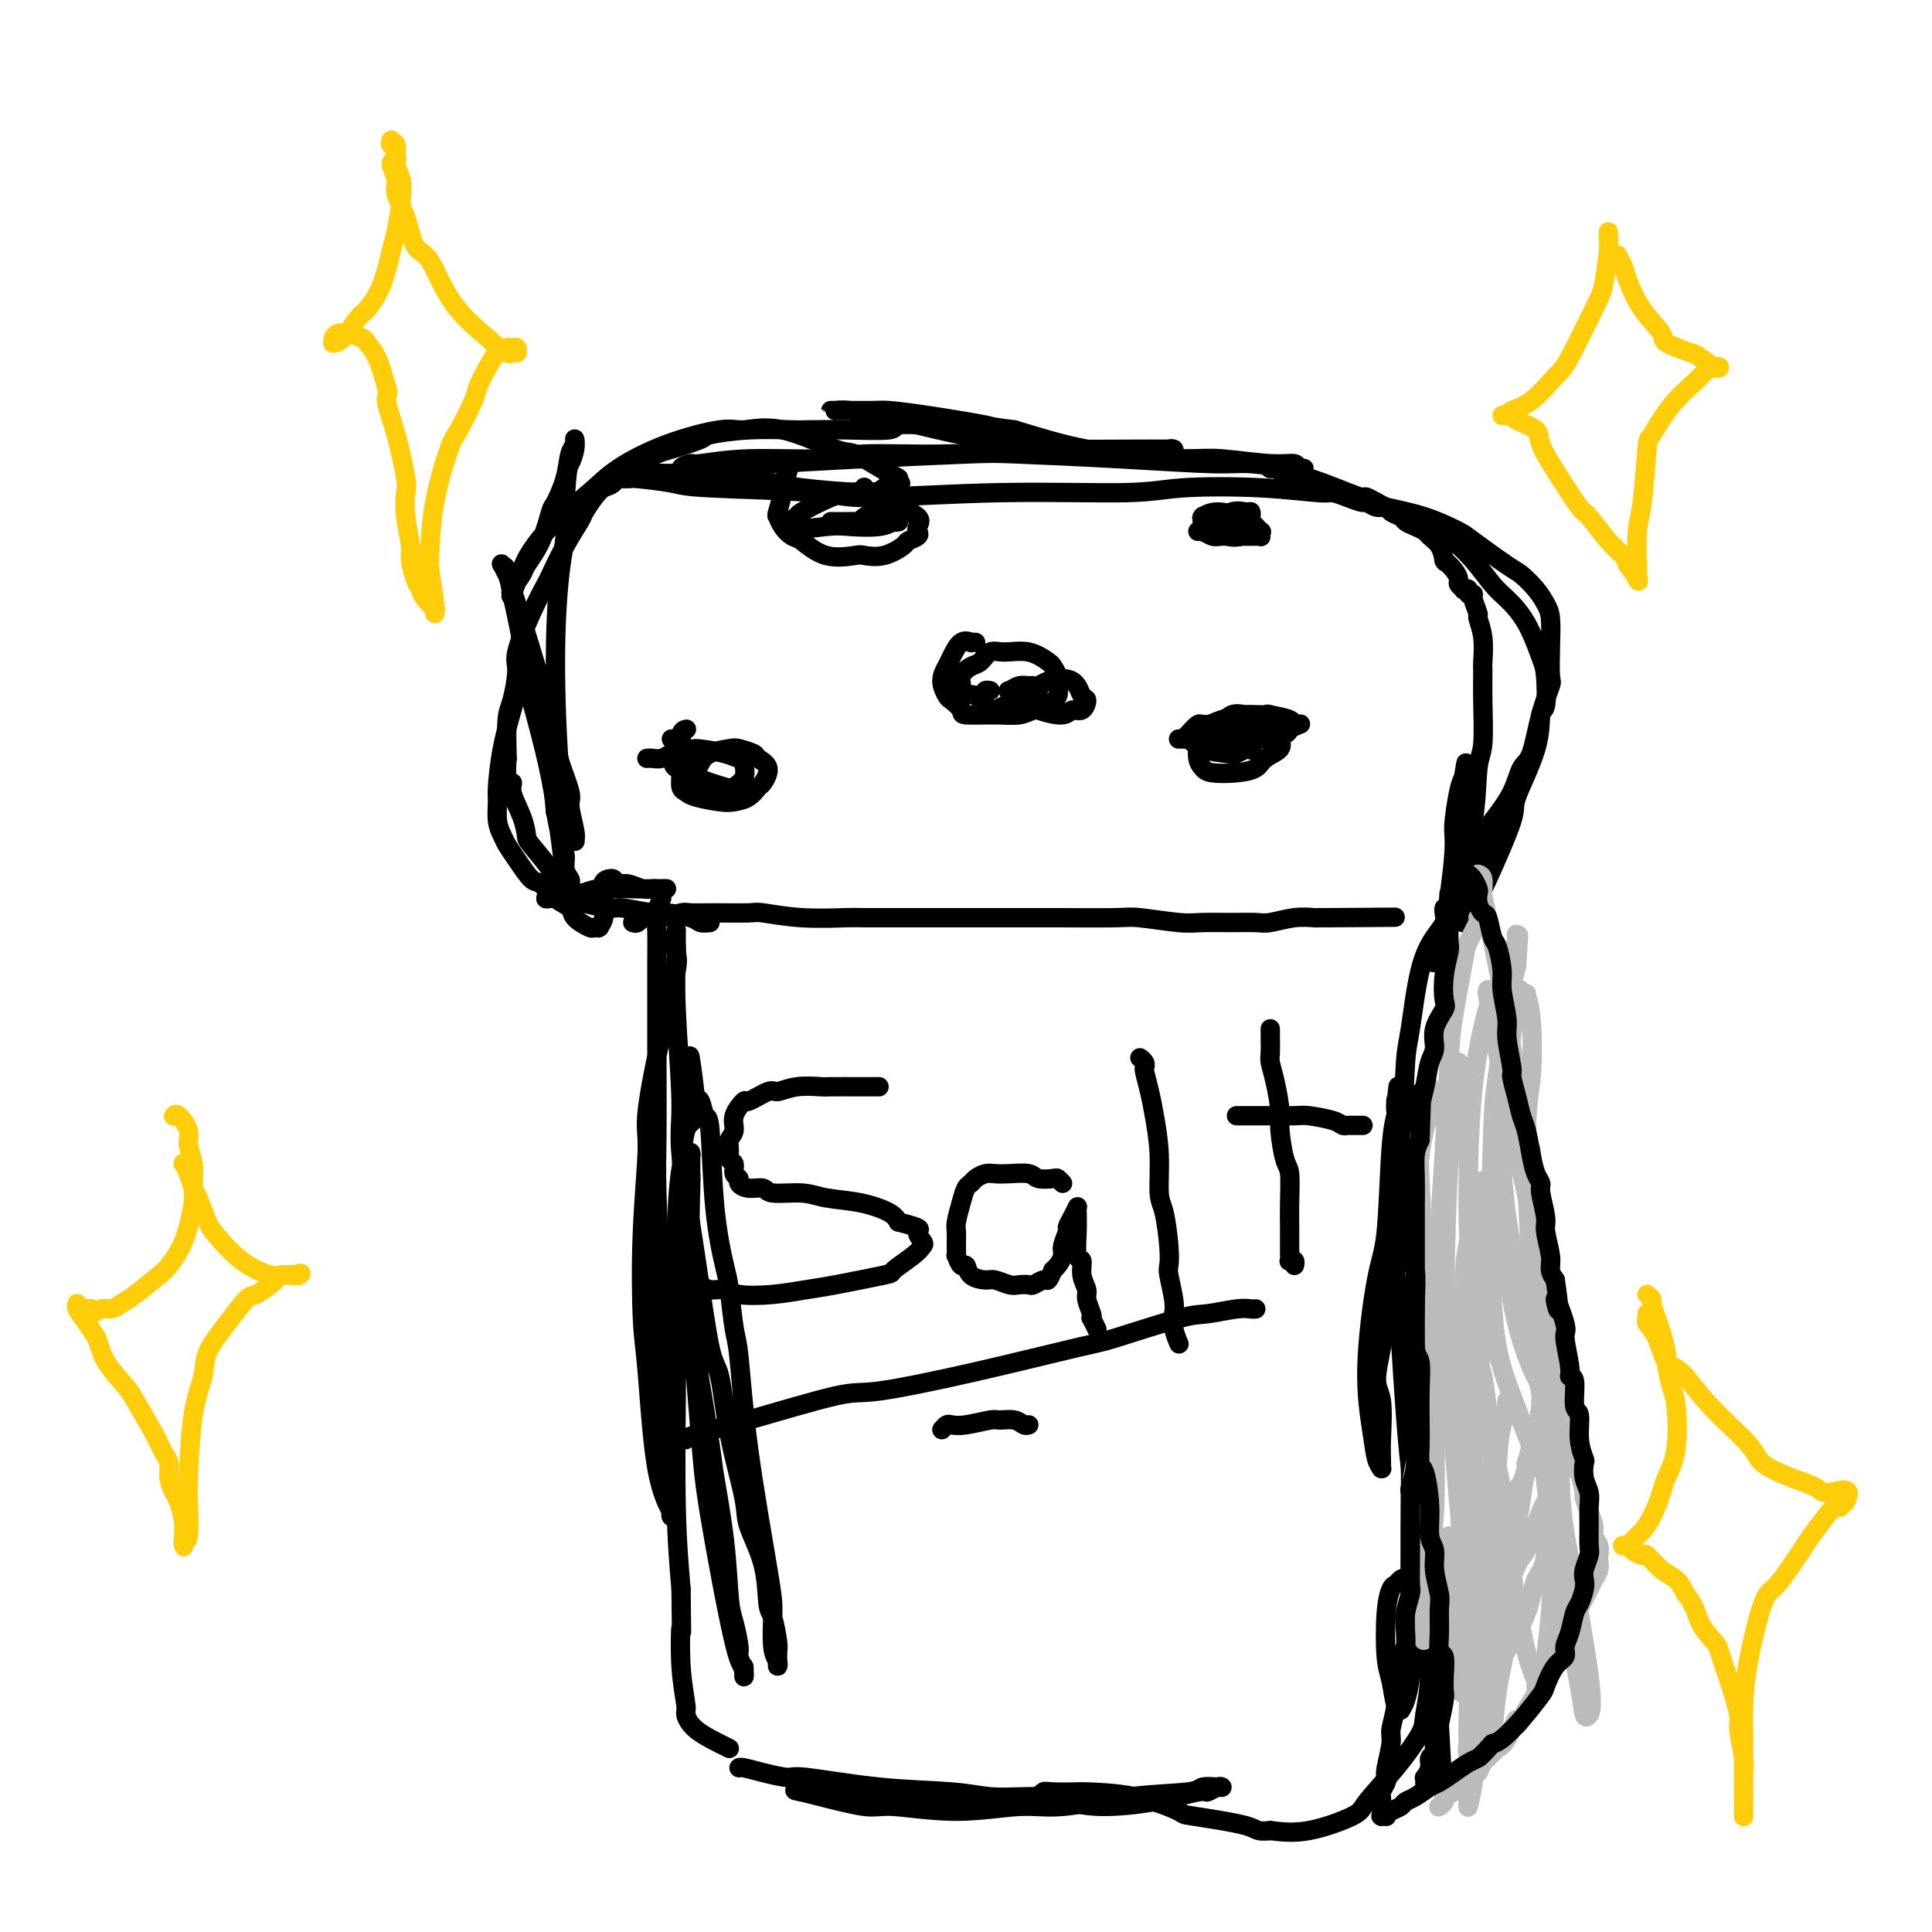 <svg viewBox='0 0 400 400' version='1.1' xmlns='http://www.w3.org/2000/svg' xmlns:xlink='http://www.w3.org/1999/xlink'><g fill='none' stroke='#000000' stroke-width='4' stroke-linecap='round' stroke-linejoin='round'><path d='M131,191c0.323,0.111 0.647,0.222 1,0c0.353,-0.222 0.736,-0.777 1,-1c0.264,-0.223 0.409,-0.112 1,0c0.591,0.112 1.630,0.227 3,0c1.370,-0.227 3.073,-0.794 4,-1c0.927,-0.206 1.079,-0.051 2,0c0.921,0.051 2.611,-0.000 5,0c2.389,0.000 5.476,0.053 7,0c1.524,-0.053 1.483,-0.210 3,0c1.517,0.210 4.591,0.788 8,1c3.409,0.212 7.154,0.057 9,0c1.846,-0.057 1.793,-0.015 4,0c2.207,0.015 6.675,0.004 11,0c4.325,-0.004 8.508,-0.002 11,0c2.492,0.002 3.293,0.004 6,0c2.707,-0.004 7.320,-0.015 12,0c4.680,0.015 9.426,0.057 12,0c2.574,-0.057 2.976,-0.212 5,0c2.024,0.212 5.670,0.790 8,1c2.330,0.210 3.343,0.053 5,0c1.657,-0.053 3.957,-0.000 6,0c2.043,0.000 3.827,-0.053 5,0c1.173,0.053 1.733,0.210 3,0c1.267,-0.210 3.240,-0.788 5,-1c1.760,-0.212 3.307,-0.057 4,0c0.693,0.057 0.533,0.015 1,0c0.467,-0.015 1.562,-0.004 2,0c0.438,0.004 0.219,0.002 0,0'/><path d='M275,190c24.000,-0.167 12.000,-0.083 0,0'/><path d='M137,186c-0.423,0.899 -0.845,1.799 -1,3c-0.155,1.201 -0.042,2.704 0,4c0.042,1.296 0.014,2.384 0,6c-0.014,3.616 -0.014,9.761 0,17c0.014,7.239 0.043,15.572 0,20c-0.043,4.428 -0.156,4.950 0,11c0.156,6.050 0.581,17.627 1,26c0.419,8.373 0.830,13.542 1,17c0.170,3.458 0.097,5.203 0,8c-0.097,2.797 -0.220,6.645 0,9c0.220,2.355 0.781,3.218 1,4c0.219,0.782 0.094,1.484 0,2c-0.094,0.516 -0.158,0.848 0,1c0.158,0.152 0.539,0.126 0,-1c-0.539,-1.126 -1.996,-3.351 -3,-9c-1.004,-5.649 -1.553,-14.721 -2,-20c-0.447,-5.279 -0.791,-6.765 -1,-11c-0.209,-4.235 -0.283,-11.218 0,-18c0.283,-6.782 0.923,-13.362 1,-17c0.077,-3.638 -0.410,-4.335 0,-8c0.410,-3.665 1.718,-10.299 3,-16c1.282,-5.701 2.540,-10.468 3,-13c0.460,-2.532 0.123,-2.831 0,-4c-0.123,-1.169 -0.033,-3.210 0,-4c0.033,-0.790 0.009,-0.328 0,0c-0.009,0.328 -0.003,0.522 0,1c0.003,0.478 0.001,1.239 0,2'/><path d='M140,196c0.019,0.529 0.066,0.353 0,2c-0.066,1.647 -0.247,5.117 0,11c0.247,5.883 0.920,14.177 1,19c0.080,4.823 -0.433,6.173 0,11c0.433,4.827 1.812,13.131 3,21c1.188,7.869 2.186,15.305 3,19c0.814,3.695 1.444,3.650 2,6c0.556,2.350 1.038,7.095 2,12c0.962,4.905 2.404,9.968 3,13c0.596,3.032 0.346,4.031 1,6c0.654,1.969 2.214,4.908 3,8c0.786,3.092 0.799,6.337 1,8c0.201,1.663 0.589,1.742 1,3c0.411,1.258 0.843,3.694 1,5c0.157,1.306 0.038,1.483 0,2c-0.038,0.517 0.004,1.373 0,2c-0.004,0.627 -0.054,1.023 0,1c0.054,-0.023 0.211,-0.467 0,-1c-0.211,-0.533 -0.792,-1.154 -1,-3c-0.208,-1.846 -0.045,-4.915 0,-7c0.045,-2.085 -0.030,-3.185 -1,-9c-0.970,-5.815 -2.836,-16.346 -4,-25c-1.164,-8.654 -1.625,-15.431 -2,-19c-0.375,-3.569 -0.664,-3.931 -1,-6c-0.336,-2.069 -0.720,-5.844 -1,-8c-0.280,-2.156 -0.456,-2.694 -1,-5c-0.544,-2.306 -1.455,-6.380 -2,-12c-0.545,-5.620 -0.723,-12.785 -1,-16c-0.277,-3.215 -0.651,-2.481 -1,-3c-0.349,-0.519 -0.671,-2.291 -1,-3c-0.329,-0.709 -0.664,-0.354 -1,0'/><path d='M144,228c-2.528,-18.114 -0.347,-5.398 0,0c0.347,5.398 -1.140,3.478 -2,6c-0.860,2.522 -1.094,9.486 -1,17c0.094,7.514 0.515,15.578 1,20c0.485,4.422 1.033,5.201 2,10c0.967,4.799 2.353,13.618 3,18c0.647,4.382 0.556,4.326 1,7c0.444,2.674 1.424,8.077 2,13c0.576,4.923 0.747,9.367 1,12c0.253,2.633 0.590,3.454 1,5c0.410,1.546 0.895,3.817 1,5c0.105,1.183 -0.171,1.278 0,2c0.171,0.722 0.789,2.072 1,3c0.211,0.928 0.016,1.436 0,1c-0.016,-0.436 0.146,-1.815 0,-2c-0.146,-0.185 -0.599,0.824 -2,-5c-1.401,-5.824 -3.748,-18.481 -5,-26c-1.252,-7.519 -1.407,-9.900 -2,-17c-0.593,-7.100 -1.623,-18.918 -2,-29c-0.377,-10.082 -0.100,-18.430 0,-22c0.100,-3.570 0.024,-2.364 0,-3c-0.024,-0.636 0.005,-3.114 0,-4c-0.005,-0.886 -0.044,-0.181 0,0c0.044,0.181 0.169,-0.164 0,0c-0.169,0.164 -0.634,0.836 -1,1c-0.366,0.164 -0.635,-0.182 -1,2c-0.365,2.182 -0.827,6.891 -1,14c-0.173,7.109 -0.057,16.617 0,22c0.057,5.383 0.054,6.642 0,12c-0.054,5.358 -0.158,14.817 0,22c0.158,7.183 0.579,12.092 1,17'/><path d='M141,329c0.172,12.744 0.102,8.103 0,8c-0.102,-0.103 -0.235,4.333 0,8c0.235,3.667 0.837,6.566 1,8c0.163,1.434 -0.114,1.404 0,2c0.114,0.596 0.618,1.820 2,3c1.382,1.180 3.641,2.318 5,3c1.359,0.682 1.817,0.909 2,1c0.183,0.091 0.092,0.045 0,0'/><path d='M299,188c-0.040,0.254 -0.080,0.508 0,1c0.080,0.492 0.281,1.221 0,2c-0.281,0.779 -1.044,1.608 -2,3c-0.956,1.392 -2.106,3.349 -3,7c-0.894,3.651 -1.531,8.998 -2,12c-0.469,3.002 -0.768,3.659 -1,7c-0.232,3.341 -0.396,9.367 -1,15c-0.604,5.633 -1.646,10.873 -2,14c-0.354,3.127 -0.018,4.143 0,8c0.018,3.857 -0.282,10.557 -1,16c-0.718,5.443 -1.853,9.629 -2,12c-0.147,2.371 0.693,2.926 1,5c0.307,2.074 0.082,5.666 0,8c-0.082,2.334 -0.021,3.411 0,4c0.021,0.589 0.003,0.690 0,1c-0.003,0.310 0.011,0.829 0,1c-0.011,0.171 -0.047,-0.007 0,0c0.047,0.007 0.176,0.200 0,0c-0.176,-0.200 -0.657,-0.793 -1,-2c-0.343,-1.207 -0.548,-3.028 -1,-6c-0.452,-2.972 -1.151,-7.094 -1,-13c0.151,-5.906 1.151,-13.595 2,-18c0.849,-4.405 1.548,-5.528 2,-10c0.452,-4.472 0.657,-12.295 1,-17c0.343,-4.705 0.824,-6.291 1,-7c0.176,-0.709 0.047,-0.541 0,-1c-0.047,-0.459 -0.013,-1.547 0,-2c0.013,-0.453 0.004,-0.272 0,0c-0.004,0.272 -0.002,0.636 0,1'/><path d='M289,229c0.921,-8.372 0.222,-2.304 0,4c-0.222,6.304 0.031,12.842 0,16c-0.031,3.158 -0.348,2.935 0,11c0.348,8.065 1.361,24.418 2,33c0.639,8.582 0.904,9.392 1,11c0.096,1.608 0.023,4.013 0,9c-0.023,4.987 0.004,12.555 0,18c-0.004,5.445 -0.039,8.765 0,11c0.039,2.235 0.151,3.384 0,5c-0.151,1.616 -0.565,3.699 -1,5c-0.435,1.301 -0.891,1.819 -1,2c-0.109,0.181 0.128,0.023 0,0c-0.128,-0.023 -0.620,0.088 -1,-1c-0.380,-1.088 -0.649,-3.377 -1,-5c-0.351,-1.623 -0.784,-2.582 -1,-5c-0.216,-2.418 -0.213,-6.295 0,-9c0.213,-2.705 0.637,-4.238 1,-5c0.363,-0.762 0.665,-0.754 1,-1c0.335,-0.246 0.701,-0.746 1,-1c0.299,-0.254 0.530,-0.263 1,0c0.470,0.263 1.180,0.798 2,2c0.820,1.202 1.750,3.070 2,4c0.250,0.930 -0.181,0.920 0,3c0.181,2.080 0.973,6.248 1,10c0.027,3.752 -0.711,7.087 -1,9c-0.289,1.913 -0.129,2.405 -1,4c-0.871,1.595 -2.772,4.295 -5,7c-2.228,2.705 -4.783,5.416 -6,7c-1.217,1.584 -1.097,2.042 -3,3c-1.903,0.958 -5.829,2.417 -9,3c-3.171,0.583 -5.585,0.292 -8,0'/><path d='M263,379c-3.116,0.355 -2.405,-0.259 -5,-1c-2.595,-0.741 -8.495,-1.610 -11,-2c-2.505,-0.390 -1.617,-0.300 -3,-1c-1.383,-0.700 -5.039,-2.189 -9,-3c-3.961,-0.811 -8.228,-0.946 -10,-1c-1.772,-0.054 -1.049,-0.029 -2,0c-0.951,0.029 -3.575,0.063 -5,0c-1.425,-0.063 -1.650,-0.223 -2,0c-0.350,0.223 -0.825,0.829 -1,1c-0.175,0.171 -0.050,-0.091 1,0c1.050,0.091 3.026,0.537 5,1c1.974,0.463 3.947,0.943 7,1c3.053,0.057 7.186,-0.311 11,-1c3.814,-0.689 7.308,-1.701 9,-2c1.692,-0.299 1.581,0.115 2,0c0.419,-0.115 1.367,-0.760 2,-1c0.633,-0.240 0.949,-0.077 1,0c0.051,0.077 -0.165,0.067 -1,0c-0.835,-0.067 -2.289,-0.191 -3,0c-0.711,0.191 -0.679,0.697 -3,1c-2.321,0.303 -6.996,0.403 -12,1c-5.004,0.597 -10.339,1.693 -14,2c-3.661,0.307 -5.648,-0.173 -9,0c-3.352,0.173 -8.069,0.999 -13,1c-4.931,0.001 -10.078,-0.823 -13,-1c-2.922,-0.177 -3.620,0.292 -6,0c-2.380,-0.292 -6.442,-1.346 -9,-2c-2.558,-0.654 -3.614,-0.907 -4,-1c-0.386,-0.093 -0.104,-0.025 0,0c0.104,0.025 0.030,0.007 0,0c-0.030,-0.007 -0.015,-0.004 0,0'/><path d='M166,371c-4.153,-0.684 1.465,-0.392 7,0c5.535,0.392 10.989,0.886 14,1c3.011,0.114 3.581,-0.152 7,0c3.419,0.152 9.687,0.720 14,1c4.313,0.280 6.669,0.271 8,0c1.331,-0.271 1.635,-0.804 2,-1c0.365,-0.196 0.790,-0.056 1,0c0.210,0.056 0.204,0.027 -1,0c-1.204,-0.027 -3.605,-0.054 -6,0c-2.395,0.054 -4.785,0.187 -7,0c-2.215,-0.187 -4.255,-0.694 -8,-1c-3.745,-0.306 -9.196,-0.411 -15,-1c-5.804,-0.589 -11.962,-1.660 -15,-2c-3.038,-0.340 -2.958,0.053 -4,0c-1.042,-0.053 -3.207,-0.550 -5,-1c-1.793,-0.450 -3.212,-0.853 -4,-1c-0.788,-0.147 -0.943,-0.040 -1,0c-0.057,0.040 -0.016,0.011 0,0c0.016,-0.011 0.008,-0.006 0,0'/><path d='M147,191c-0.758,0.081 -1.516,0.161 -2,0c-0.484,-0.161 -0.693,-0.564 -2,-1c-1.307,-0.436 -3.710,-0.904 -5,-1c-1.290,-0.096 -1.465,0.181 -3,0c-1.535,-0.181 -4.428,-0.819 -6,-1c-1.572,-0.181 -1.821,0.095 -3,0c-1.179,-0.095 -3.287,-0.560 -5,-1c-1.713,-0.440 -3.029,-0.854 -4,-1c-0.971,-0.146 -1.595,-0.025 -2,0c-0.405,0.025 -0.589,-0.045 -1,0c-0.411,0.045 -1.047,0.204 -1,0c0.047,-0.204 0.776,-0.773 1,-1c0.224,-0.227 -0.059,-0.113 1,0c1.059,0.113 3.459,0.227 5,0c1.541,-0.227 2.221,-0.793 4,-1c1.779,-0.207 4.656,-0.056 7,0c2.344,0.056 4.156,0.015 5,0c0.844,-0.015 0.721,-0.004 1,0c0.279,0.004 0.959,0.002 1,0c0.041,-0.002 -0.559,-0.005 -1,0c-0.441,0.005 -0.724,0.016 -1,0c-0.276,-0.016 -0.546,-0.061 -1,0c-0.454,0.061 -1.092,0.226 -2,0c-0.908,-0.226 -2.086,-0.845 -3,-1c-0.914,-0.155 -1.565,0.154 -2,0c-0.435,-0.154 -0.656,-0.772 -1,-1c-0.344,-0.228 -0.813,-0.065 -1,0c-0.187,0.065 -0.094,0.033 0,0'/><path d='M126,182c-1.769,0.289 -1.192,2.011 -1,3c0.192,0.989 -0.000,1.246 0,2c0.000,0.754 0.193,2.005 0,3c-0.193,0.995 -0.770,1.732 -1,2c-0.230,0.268 -0.111,0.066 0,0c0.111,-0.066 0.214,0.004 0,0c-0.214,-0.004 -0.746,-0.083 -1,0c-0.254,0.083 -0.232,0.326 -1,0c-0.768,-0.326 -2.326,-1.223 -3,-2c-0.674,-0.777 -0.463,-1.436 -1,-2c-0.537,-0.564 -1.821,-1.033 -3,-2c-1.179,-0.967 -2.252,-2.433 -3,-3c-0.748,-0.567 -1.171,-0.237 -2,-1c-0.829,-0.763 -2.064,-2.621 -3,-4c-0.936,-1.379 -1.572,-2.280 -2,-3c-0.428,-0.720 -0.649,-1.259 -1,-2c-0.351,-0.741 -0.833,-1.683 -1,-3c-0.167,-1.317 -0.018,-3.010 0,-4c0.018,-0.990 -0.096,-1.277 0,-3c0.096,-1.723 0.403,-4.880 1,-8c0.597,-3.120 1.484,-6.202 2,-8c0.516,-1.798 0.660,-2.313 1,-4c0.340,-1.687 0.875,-4.546 1,-6c0.125,-1.454 -0.162,-1.502 0,-2c0.162,-0.498 0.772,-1.445 1,-2c0.228,-0.555 0.074,-0.716 0,0c-0.074,0.716 -0.070,2.311 0,3c0.070,0.689 0.204,0.473 1,3c0.796,2.527 2.253,7.796 3,11c0.747,3.204 0.785,4.344 1,7c0.215,2.656 0.608,6.828 1,11'/><path d='M115,168c1.397,7.301 1.891,8.053 2,9c0.109,0.947 -0.166,2.090 0,3c0.166,0.910 0.775,1.586 1,2c0.225,0.414 0.068,0.566 0,1c-0.068,0.434 -0.047,1.151 0,1c0.047,-0.151 0.120,-1.171 0,-1c-0.120,0.171 -0.431,1.533 -1,-2c-0.569,-3.533 -1.395,-11.962 -3,-20c-1.605,-8.038 -3.989,-15.684 -5,-20c-1.011,-4.316 -0.650,-5.302 -1,-8c-0.350,-2.698 -1.410,-7.107 -2,-10c-0.590,-2.893 -0.708,-4.268 -1,-5c-0.292,-0.732 -0.757,-0.819 -1,-1c-0.243,-0.181 -0.265,-0.455 0,0c0.265,0.455 0.815,1.641 1,2c0.185,0.359 0.005,-0.107 1,3c0.995,3.107 3.166,9.788 5,16c1.834,6.212 3.332,11.954 4,15c0.668,3.046 0.505,3.394 1,5c0.495,1.606 1.649,4.468 2,6c0.351,1.532 -0.102,1.733 0,3c0.102,1.267 0.757,3.601 1,5c0.243,1.399 0.073,1.864 0,2c-0.073,0.136 -0.048,-0.058 0,0c0.048,0.058 0.121,0.368 0,0c-0.121,-0.368 -0.435,-1.414 -1,-3c-0.565,-1.586 -1.381,-3.712 -2,-10c-0.619,-6.288 -1.042,-16.737 -1,-25c0.042,-8.263 0.550,-14.340 1,-18c0.450,-3.660 0.843,-4.903 1,-7c0.157,-2.097 0.079,-5.049 0,-8'/><path d='M117,103c0.475,-6.541 0.663,-6.394 1,-7c0.337,-0.606 0.823,-1.963 1,-3c0.177,-1.037 0.044,-1.752 0,-2c-0.044,-0.248 0.000,-0.028 0,0c-0.000,0.028 -0.045,-0.136 0,0c0.045,0.136 0.181,0.571 0,1c-0.181,0.429 -0.680,0.851 -1,2c-0.320,1.149 -0.461,3.026 -1,5c-0.539,1.974 -1.477,4.047 -2,5c-0.523,0.953 -0.631,0.787 -1,2c-0.369,1.213 -0.999,3.803 -2,6c-1.001,2.197 -2.373,3.999 -3,5c-0.627,1.001 -0.510,1.201 -1,2c-0.490,0.799 -1.589,2.198 -2,3c-0.411,0.802 -0.134,1.007 0,1c0.134,-0.007 0.126,-0.226 0,0c-0.126,0.226 -0.369,0.897 0,0c0.369,-0.897 1.350,-3.361 2,-5c0.650,-1.639 0.968,-2.451 2,-4c1.032,-1.549 2.776,-3.834 5,-6c2.224,-2.166 4.928,-4.211 7,-6c2.072,-1.789 3.514,-3.320 6,-5c2.486,-1.680 6.018,-3.507 10,-5c3.982,-1.493 8.414,-2.652 11,-3c2.586,-0.348 3.326,0.114 5,0c1.674,-0.114 4.284,-0.804 8,0c3.716,0.804 8.539,3.101 11,4c2.461,0.899 2.560,0.400 4,1c1.440,0.600 4.220,2.300 7,4'/><path d='M184,98c3.581,1.555 1.535,0.943 1,1c-0.535,0.057 0.442,0.783 1,1c0.558,0.217 0.697,-0.074 0,0c-0.697,0.074 -2.229,0.515 -3,1c-0.771,0.485 -0.782,1.016 -4,1c-3.218,-0.016 -9.644,-0.578 -13,-1c-3.356,-0.422 -3.641,-0.704 -6,-1c-2.359,-0.296 -6.793,-0.605 -10,-1c-3.207,-0.395 -5.188,-0.875 -6,-1c-0.812,-0.125 -0.456,0.106 -1,0c-0.544,-0.106 -1.987,-0.549 -2,-1c-0.013,-0.451 1.404,-0.909 2,-1c0.596,-0.091 0.372,0.187 2,0c1.628,-0.187 5.108,-0.838 10,-1c4.892,-0.162 11.198,0.167 15,0c3.802,-0.167 5.102,-0.829 9,-1c3.898,-0.171 10.395,0.150 17,0c6.605,-0.150 13.317,-0.772 17,-1c3.683,-0.228 4.335,-0.061 8,0c3.665,0.061 10.342,0.017 14,0c3.658,-0.017 4.299,-0.005 5,0c0.701,0.005 1.464,0.005 2,0c0.536,-0.005 0.844,-0.015 1,0c0.156,0.015 0.159,0.056 0,0c-0.159,-0.056 -0.482,-0.208 -1,0c-0.518,0.208 -1.232,0.777 -2,1c-0.768,0.223 -1.591,0.098 -4,0c-2.409,-0.098 -6.402,-0.171 -11,-1c-4.598,-0.829 -9.799,-2.415 -15,-4'/><path d='M210,89c-5.858,-0.740 -4.002,-0.591 -6,-1c-1.998,-0.409 -7.850,-1.378 -12,-2c-4.150,-0.622 -6.599,-0.899 -8,-1c-1.401,-0.101 -1.753,-0.027 -3,0c-1.247,0.027 -3.388,0.007 -5,0c-1.612,-0.007 -2.697,-0.002 -3,0c-0.303,0.002 0.174,-0.001 0,0c-0.174,0.001 -1.000,0.004 -1,0c0.000,-0.004 0.827,-0.014 1,0c0.173,0.014 -0.306,0.053 0,0c0.306,-0.053 1.398,-0.199 3,0c1.602,0.199 3.716,0.743 5,1c1.284,0.257 1.740,0.227 5,1c3.260,0.773 9.325,2.350 13,3c3.675,0.650 4.961,0.374 9,1c4.039,0.626 10.830,2.153 18,3c7.170,0.847 14.719,1.015 19,1c4.281,-0.015 5.296,-0.214 8,0c2.704,0.214 7.099,0.842 10,1c2.901,0.158 4.307,-0.153 5,0c0.693,0.153 0.671,0.769 1,1c0.329,0.231 1.008,0.077 1,0c-0.008,-0.077 -0.702,-0.076 -1,0c-0.298,0.076 -0.201,0.227 -2,0c-1.799,-0.227 -5.495,-0.832 -8,-1c-2.505,-0.168 -3.818,0.102 -8,0c-4.182,-0.102 -11.234,-0.574 -19,-1c-7.766,-0.426 -16.247,-0.805 -21,-1c-4.753,-0.195 -5.780,-0.206 -11,0c-5.220,0.206 -14.634,0.630 -22,1c-7.366,0.370 -12.683,0.685 -18,1'/><path d='M160,96c-17.977,0.161 -8.919,0.565 -8,1c0.919,0.435 -6.300,0.901 -11,1c-4.700,0.099 -6.882,-0.169 -8,0c-1.118,0.169 -1.171,0.777 -2,1c-0.829,0.223 -2.433,0.063 -3,0c-0.567,-0.063 -0.098,-0.028 0,0c0.098,0.028 -0.177,0.048 0,0c0.177,-0.048 0.806,-0.166 3,0c2.194,0.166 5.954,0.615 8,1c2.046,0.385 2.377,0.707 8,1c5.623,0.293 16.539,0.558 22,1c5.461,0.442 5.466,1.060 11,1c5.534,-0.060 16.596,-0.797 27,-1c10.404,-0.203 20.148,0.127 26,0c5.852,-0.127 7.811,-0.711 12,-1c4.189,-0.289 10.608,-0.284 16,0c5.392,0.284 9.759,0.845 12,1c2.241,0.155 2.357,-0.098 3,0c0.643,0.098 1.811,0.547 3,1c1.189,0.453 2.397,0.909 3,1c0.603,0.091 0.599,-0.183 1,0c0.401,0.183 1.206,0.823 2,1c0.794,0.177 1.577,-0.107 2,0c0.423,0.107 0.484,0.606 1,1c0.516,0.394 1.485,0.682 2,1c0.515,0.318 0.575,0.665 1,1c0.425,0.335 1.213,0.659 2,1c0.787,0.341 1.572,0.700 2,1c0.428,0.300 0.500,0.542 1,1c0.500,0.458 1.429,1.131 2,2c0.571,0.869 0.786,1.935 1,3'/><path d='M299,116c0.515,0.836 -0.198,-0.074 0,0c0.198,0.074 1.306,1.130 2,2c0.694,0.870 0.975,1.553 1,2c0.025,0.447 -0.205,0.660 0,1c0.205,0.340 0.843,0.809 1,1c0.157,0.191 -0.169,0.105 0,0c0.169,-0.105 0.834,-0.227 1,0c0.166,0.227 -0.167,0.804 0,1c0.167,0.196 0.833,0.010 1,0c0.167,-0.010 -0.166,0.155 0,1c0.166,0.845 0.829,2.370 1,3c0.171,0.630 -0.151,0.365 0,1c0.151,0.635 0.773,2.169 1,4c0.227,1.831 0.057,3.958 0,5c-0.057,1.042 -0.002,1.000 0,2c0.002,1.000 -0.048,3.040 0,6c0.048,2.960 0.193,6.838 0,9c-0.193,2.162 -0.724,2.609 -1,5c-0.276,2.391 -0.298,6.726 -1,11c-0.702,4.274 -2.083,8.488 -3,11c-0.917,2.512 -1.370,3.324 -2,6c-0.630,2.676 -1.438,7.218 -2,9c-0.562,1.782 -0.877,0.805 -1,1c-0.123,0.195 -0.053,1.563 0,2c0.053,0.437 0.090,-0.056 0,0c-0.090,0.056 -0.308,0.660 0,0c0.308,-0.660 1.143,-2.586 2,-7c0.857,-4.414 1.735,-11.317 2,-15c0.265,-3.683 -0.082,-4.145 0,-6c0.082,-1.855 0.595,-5.101 1,-7c0.405,-1.899 0.703,-2.449 1,-3'/><path d='M303,161c0.945,-5.898 0.307,-1.643 0,0c-0.307,1.643 -0.282,0.675 0,2c0.282,1.325 0.822,4.945 1,7c0.178,2.055 -0.005,2.547 0,4c0.005,1.453 0.197,3.869 0,6c-0.197,2.131 -0.785,3.979 -1,5c-0.215,1.021 -0.059,1.217 0,2c0.059,0.783 0.019,2.154 0,3c-0.019,0.846 -0.017,1.168 0,1c0.017,-0.168 0.049,-0.827 0,-1c-0.049,-0.173 -0.180,0.139 0,0c0.180,-0.139 0.671,-0.730 1,-1c0.329,-0.270 0.495,-0.219 1,-1c0.505,-0.781 1.350,-2.396 3,-6c1.650,-3.604 4.106,-9.199 5,-12c0.894,-2.801 0.226,-2.809 1,-5c0.774,-2.191 2.990,-6.564 4,-10c1.010,-3.436 0.813,-5.934 1,-7c0.187,-1.066 0.759,-0.702 1,-2c0.241,-1.298 0.151,-4.260 0,-6c-0.151,-1.740 -0.364,-2.257 -1,-4c-0.636,-1.743 -1.697,-4.712 -3,-7c-1.303,-2.288 -2.848,-3.897 -4,-5c-1.152,-1.103 -1.910,-1.702 -3,-3c-1.090,-1.298 -2.513,-3.295 -4,-5c-1.487,-1.705 -3.038,-3.117 -4,-4c-0.962,-0.883 -1.336,-1.238 -3,-2c-1.664,-0.762 -4.618,-1.932 -7,-3c-2.382,-1.068 -4.191,-2.034 -6,-3'/><path d='M285,104c-3.379,-1.929 -1.826,-0.752 -3,-1c-1.174,-0.248 -5.075,-1.923 -8,-3c-2.925,-1.077 -4.875,-1.557 -6,-2c-1.125,-0.443 -1.427,-0.851 -2,-1c-0.573,-0.149 -1.419,-0.041 -2,0c-0.581,0.041 -0.898,0.014 -1,0c-0.102,-0.014 0.010,-0.015 0,0c-0.010,0.015 -0.142,0.045 0,0c0.142,-0.045 0.559,-0.164 1,0c0.441,0.164 0.906,0.611 2,1c1.094,0.389 2.816,0.720 4,1c1.184,0.280 1.829,0.511 3,1c1.171,0.489 2.867,1.238 5,2c2.133,0.762 4.702,1.538 6,2c1.298,0.462 1.324,0.611 3,1c1.676,0.389 5.000,1.020 8,2c3.000,0.980 5.675,2.310 7,3c1.325,0.690 1.300,0.741 3,2c1.700,1.259 5.125,3.728 7,5c1.875,1.272 2.201,1.349 3,2c0.799,0.651 2.070,1.877 3,3c0.930,1.123 1.519,2.143 2,3c0.481,0.857 0.855,1.551 1,3c0.145,1.449 0.061,3.652 0,6c-0.061,2.348 -0.100,4.839 0,6c0.100,1.161 0.338,0.991 0,2c-0.338,1.009 -1.251,3.199 -2,6c-0.749,2.801 -1.335,6.215 -2,8c-0.665,1.785 -1.410,1.942 -2,3c-0.590,1.058 -1.026,3.017 -2,5c-0.974,1.983 -2.487,3.992 -4,6'/><path d='M309,170c-2.035,5.042 -1.124,2.646 -1,3c0.124,0.354 -0.540,3.458 -1,5c-0.460,1.542 -0.715,1.524 -1,2c-0.285,0.476 -0.598,1.448 -1,2c-0.402,0.552 -0.891,0.684 -1,1c-0.109,0.316 0.163,0.816 0,1c-0.163,0.184 -0.761,0.053 -1,0c-0.239,-0.053 -0.120,-0.026 0,0'/><path d='M197,87c-0.783,-0.111 -1.565,-0.222 -2,0c-0.435,0.222 -0.521,0.778 -1,1c-0.479,0.222 -1.351,0.112 -3,0c-1.649,-0.112 -4.074,-0.226 -5,0c-0.926,0.226 -0.351,0.792 -2,1c-1.649,0.208 -5.522,0.059 -9,0c-3.478,-0.059 -6.562,-0.028 -8,0c-1.438,0.028 -1.229,0.053 -3,0c-1.771,-0.053 -5.520,-0.184 -9,0c-3.480,0.184 -6.690,0.685 -8,1c-1.310,0.315 -0.721,0.445 -2,1c-1.279,0.555 -4.426,1.535 -6,2c-1.574,0.465 -1.576,0.417 -3,1c-1.424,0.583 -4.269,1.799 -6,3c-1.731,1.201 -2.346,2.389 -3,3c-0.654,0.611 -1.346,0.646 -2,1c-0.654,0.354 -1.268,1.027 -2,2c-0.732,0.973 -1.581,2.246 -2,3c-0.419,0.754 -0.408,0.988 -1,2c-0.592,1.012 -1.788,2.803 -3,5c-1.212,2.197 -2.439,4.801 -3,6c-0.561,1.199 -0.454,0.993 -1,2c-0.546,1.007 -1.744,3.228 -3,6c-1.256,2.772 -2.571,6.096 -3,8c-0.429,1.904 0.029,2.387 0,4c-0.029,1.613 -0.546,4.357 -1,6c-0.454,1.643 -0.844,2.184 -1,4c-0.156,1.816 -0.078,4.908 0,8'/><path d='M105,157c-0.519,5.717 0.684,5.009 1,5c0.316,-0.009 -0.255,0.680 0,2c0.255,1.320 1.336,3.272 2,5c0.664,1.728 0.910,3.234 1,4c0.090,0.766 0.024,0.793 1,2c0.976,1.207 2.993,3.594 4,5c1.007,1.406 1.002,1.830 1,2c-0.002,0.170 -0.001,0.085 0,0'/><path d='M182,225c-0.323,0.000 -0.647,0.000 -1,0c-0.353,-0.000 -0.737,-0.001 -1,0c-0.263,0.001 -0.407,0.005 -2,0c-1.593,-0.005 -4.637,-0.018 -6,0c-1.363,0.018 -1.045,0.065 -2,0c-0.955,-0.065 -3.182,-0.244 -5,0c-1.818,0.244 -3.227,0.911 -4,1c-0.773,0.089 -0.910,-0.401 -2,0c-1.090,0.401 -3.133,1.693 -4,2c-0.867,0.307 -0.558,-0.371 -1,0c-0.442,0.371 -1.636,1.791 -2,3c-0.364,1.209 0.103,2.207 0,3c-0.103,0.793 -0.775,1.382 -1,2c-0.225,0.618 -0.004,1.265 0,2c0.004,0.735 -0.211,1.559 0,2c0.211,0.441 0.846,0.501 1,1c0.154,0.499 -0.172,1.439 0,2c0.172,0.561 0.844,0.743 1,1c0.156,0.257 -0.202,0.590 0,1c0.202,0.410 0.964,0.898 2,1c1.036,0.102 2.347,-0.181 3,0c0.653,0.181 0.647,0.825 2,1c1.353,0.175 4.064,-0.119 6,0c1.936,0.119 3.096,0.650 5,1c1.904,0.350 4.551,0.517 7,1c2.449,0.483 4.700,1.281 6,2c1.300,0.719 1.650,1.360 2,2'/><path d='M186,253c5.645,1.425 4.257,1.489 4,2c-0.257,0.511 0.616,1.470 1,2c0.384,0.530 0.280,0.632 0,1c-0.280,0.368 -0.736,1.001 -2,2c-1.264,0.999 -3.336,2.362 -4,3c-0.664,0.638 0.079,0.550 -2,1c-2.079,0.450 -6.979,1.437 -10,2c-3.021,0.563 -4.164,0.702 -6,1c-1.836,0.298 -4.366,0.756 -7,1c-2.634,0.244 -5.371,0.276 -7,0c-1.629,-0.276 -2.149,-0.858 -3,-1c-0.851,-0.142 -2.032,0.158 -3,0c-0.968,-0.158 -1.722,-0.773 -2,-1c-0.278,-0.227 -0.079,-0.065 0,0c0.079,0.065 0.040,0.032 0,0'/><path d='M220,245c-0.391,-0.415 -0.783,-0.829 -1,-1c-0.217,-0.171 -0.260,-0.098 -1,0c-0.740,0.098 -2.176,0.222 -3,0c-0.824,-0.222 -1.037,-0.789 -2,-1c-0.963,-0.211 -2.678,-0.067 -4,0c-1.322,0.067 -2.252,0.058 -3,0c-0.748,-0.058 -1.313,-0.166 -2,0c-0.687,0.166 -1.494,0.604 -2,1c-0.506,0.396 -0.710,0.748 -1,1c-0.290,0.252 -0.666,0.402 -1,1c-0.334,0.598 -0.625,1.643 -1,3c-0.375,1.357 -0.833,3.027 -1,4c-0.167,0.973 -0.042,1.250 0,2c0.042,0.750 0.001,1.975 0,3c-0.001,1.025 0.039,1.850 0,2c-0.039,0.150 -0.158,-0.376 0,0c0.158,0.376 0.594,1.655 1,2c0.406,0.345 0.784,-0.244 1,0c0.216,0.244 0.270,1.319 1,2c0.730,0.681 2.136,0.967 3,1c0.864,0.033 1.186,-0.186 2,0c0.814,0.186 2.120,0.778 3,1c0.880,0.222 1.335,0.075 2,0c0.665,-0.075 1.540,-0.078 2,0c0.460,0.078 0.505,0.237 1,0c0.495,-0.237 1.441,-0.872 2,-1c0.559,-0.128 0.731,0.249 1,0c0.269,-0.249 0.634,-1.125 1,-2'/><path d='M218,263c1.244,-1.068 1.853,-2.239 2,-3c0.147,-0.761 -0.167,-1.111 0,-2c0.167,-0.889 0.815,-2.315 1,-3c0.185,-0.685 -0.094,-0.629 0,-1c0.094,-0.371 0.561,-1.170 1,-2c0.439,-0.830 0.850,-1.690 1,-2c0.150,-0.310 0.039,-0.068 0,0c-0.039,0.068 -0.006,-0.037 0,0c0.006,0.037 -0.013,0.215 0,1c0.013,0.785 0.060,2.178 0,4c-0.060,1.822 -0.227,4.072 0,5c0.227,0.928 0.849,0.532 1,1c0.151,0.468 -0.170,1.800 0,3c0.170,1.200 0.829,2.267 1,3c0.171,0.733 -0.147,1.132 0,2c0.147,0.868 0.758,2.205 1,3c0.242,0.795 0.117,1.048 0,1c-0.117,-0.048 -0.224,-0.398 0,0c0.224,0.398 0.778,1.542 1,2c0.222,0.458 0.111,0.229 0,0'/><path d='M236,219c0.416,0.315 0.832,0.629 1,1c0.168,0.371 0.087,0.798 0,1c-0.087,0.202 -0.182,0.180 0,1c0.182,0.820 0.640,2.484 1,4c0.360,1.516 0.622,2.884 1,5c0.378,2.116 0.872,4.980 1,8c0.128,3.020 -0.110,6.196 0,8c0.110,1.804 0.569,2.237 1,4c0.431,1.763 0.834,4.856 1,7c0.166,2.144 0.096,3.339 0,4c-0.096,0.661 -0.218,0.787 0,2c0.218,1.213 0.776,3.512 1,5c0.224,1.488 0.112,2.164 0,3c-0.112,0.836 -0.226,1.832 0,3c0.226,1.168 0.793,2.509 1,3c0.207,0.491 0.056,0.132 0,0c-0.056,-0.132 -0.015,-0.035 0,0c0.015,0.035 0.004,0.010 0,0c-0.004,-0.010 -0.002,-0.005 0,0'/><path d='M263,213c0.002,0.390 0.003,0.780 0,1c-0.003,0.220 -0.011,0.272 0,1c0.011,0.728 0.041,2.134 0,3c-0.041,0.866 -0.152,1.191 0,2c0.152,0.809 0.566,2.100 1,4c0.434,1.900 0.887,4.408 1,6c0.113,1.592 -0.113,2.269 0,4c0.113,1.731 0.566,4.517 1,6c0.434,1.483 0.848,1.662 1,3c0.152,1.338 0.041,3.836 0,6c-0.041,2.164 -0.011,3.995 0,5c0.011,1.005 0.002,1.184 0,2c-0.002,0.816 0.003,2.270 0,3c-0.003,0.730 -0.015,0.735 0,1c0.015,0.265 0.056,0.789 0,1c-0.056,0.211 -0.211,0.108 0,0c0.211,-0.108 0.788,-0.221 1,0c0.212,0.221 0.061,0.778 0,1c-0.061,0.222 -0.030,0.111 0,0'/><path d='M256,231c0.386,-0.000 0.772,-0.001 1,0c0.228,0.001 0.299,0.003 1,0c0.701,-0.003 2.033,-0.011 4,0c1.967,0.011 4.569,0.041 6,0c1.431,-0.041 1.692,-0.155 3,0c1.308,0.155 3.664,0.577 5,1c1.336,0.423 1.651,0.845 2,1c0.349,0.155 0.733,0.041 1,0c0.267,-0.041 0.418,-0.011 1,0c0.582,0.011 1.595,0.003 2,0c0.405,-0.003 0.203,-0.002 0,0'/><path d='M163,97c0.121,0.226 0.242,0.451 0,1c-0.242,0.549 -0.847,1.421 -1,2c-0.153,0.579 0.148,0.866 0,2c-0.148,1.134 -0.743,3.113 -1,4c-0.257,0.887 -0.175,0.680 0,1c0.175,0.320 0.443,1.168 1,2c0.557,0.832 1.404,1.648 2,2c0.596,0.352 0.941,0.240 2,1c1.059,0.760 2.830,2.393 5,3c2.170,0.607 4.737,0.188 6,0c1.263,-0.188 1.222,-0.144 2,0c0.778,0.144 2.377,0.389 4,0c1.623,-0.389 3.271,-1.413 4,-2c0.729,-0.587 0.539,-0.737 1,-1c0.461,-0.263 1.573,-0.638 2,-1c0.427,-0.362 0.170,-0.712 0,-1c-0.170,-0.288 -0.252,-0.516 0,-1c0.252,-0.484 0.840,-1.226 0,-2c-0.840,-0.774 -3.106,-1.579 -4,-2c-0.894,-0.421 -0.416,-0.456 -1,-1c-0.584,-0.544 -2.232,-1.597 -4,-2c-1.768,-0.403 -3.657,-0.158 -5,0c-1.343,0.158 -2.140,0.228 -4,1c-1.860,0.772 -4.783,2.245 -6,3c-1.217,0.755 -0.730,0.791 -1,1c-0.270,0.209 -1.299,0.592 -2,1c-0.701,0.408 -1.073,0.841 -1,1c0.073,0.159 0.592,0.046 1,0c0.408,-0.046 0.704,-0.023 1,0'/><path d='M164,109c0.130,0.933 4.455,0.264 7,0c2.545,-0.264 3.309,-0.123 5,0c1.691,0.123 4.310,0.229 6,0c1.690,-0.229 2.450,-0.792 3,-1c0.550,-0.208 0.891,-0.059 1,0c0.109,0.059 -0.015,0.030 0,0c0.015,-0.030 0.169,-0.060 0,0c-0.169,0.060 -0.661,0.211 -1,0c-0.339,-0.211 -0.525,-0.785 -1,-1c-0.475,-0.215 -1.237,-0.072 -2,0c-0.763,0.072 -1.525,0.072 -2,0c-0.475,-0.072 -0.663,-0.215 -1,0c-0.337,0.215 -0.821,0.789 -1,1c-0.179,0.211 -0.051,0.060 0,0c0.051,-0.060 0.026,-0.030 0,0'/><path d='M202,133c-0.469,-0.021 -0.937,-0.043 -1,0c-0.063,0.043 0.280,0.149 0,0c-0.280,-0.149 -1.182,-0.555 -2,0c-0.818,0.555 -1.552,2.070 -2,3c-0.448,0.930 -0.610,1.275 -1,2c-0.390,0.725 -1.010,1.830 -1,3c0.010,1.170 0.648,2.404 1,3c0.352,0.596 0.419,0.553 1,1c0.581,0.447 1.677,1.385 2,2c0.323,0.615 -0.129,0.909 1,1c1.129,0.091 3.837,-0.020 6,0c2.163,0.020 3.781,0.171 5,0c1.219,-0.171 2.040,-0.664 3,-1c0.960,-0.336 2.057,-0.514 3,-1c0.943,-0.486 1.730,-1.281 2,-2c0.270,-0.719 0.023,-1.363 0,-2c-0.023,-0.637 0.177,-1.266 0,-2c-0.177,-0.734 -0.733,-1.572 -1,-2c-0.267,-0.428 -0.246,-0.448 -1,-1c-0.754,-0.552 -2.285,-1.638 -4,-2c-1.715,-0.362 -3.616,-0.000 -5,0c-1.384,0.000 -2.251,-0.361 -3,0c-0.749,0.361 -1.381,1.446 -2,2c-0.619,0.554 -1.224,0.579 -2,1c-0.776,0.421 -1.722,1.240 -2,2c-0.278,0.760 0.111,1.461 0,2c-0.111,0.539 -0.722,0.914 -1,1c-0.278,0.086 -0.222,-0.118 0,0c0.222,0.118 0.611,0.559 1,1'/><path d='M199,144c-0.789,1.397 0.238,0.389 1,0c0.762,-0.389 1.258,-0.158 2,0c0.742,0.158 1.731,0.242 2,0c0.269,-0.242 -0.180,-0.812 0,-1c0.180,-0.188 0.991,0.006 1,0c0.009,-0.006 -0.782,-0.212 -1,0c-0.218,0.212 0.137,0.840 0,1c-0.137,0.160 -0.768,-0.149 -1,0c-0.232,0.149 -0.066,0.757 0,1c0.066,0.243 0.033,0.122 0,0'/><path d='M251,107c-0.412,-0.001 -0.825,-0.001 -1,0c-0.175,0.001 -0.113,0.004 0,0c0.113,-0.004 0.276,-0.016 0,0c-0.276,0.016 -0.989,0.061 -1,0c-0.011,-0.061 0.682,-0.227 1,0c0.318,0.227 0.261,0.846 1,1c0.739,0.154 2.275,-0.158 3,0c0.725,0.158 0.639,0.785 1,1c0.361,0.215 1.169,0.019 2,0c0.831,-0.019 1.687,0.140 2,0c0.313,-0.140 0.084,-0.577 0,-1c-0.084,-0.423 -0.024,-0.831 0,-1c0.024,-0.169 0.012,-0.100 0,0c-0.012,0.100 -0.024,0.231 0,0c0.024,-0.231 0.086,-0.823 0,-1c-0.086,-0.177 -0.318,0.060 -1,0c-0.682,-0.060 -1.815,-0.419 -3,0c-1.185,0.419 -2.424,1.615 -3,2c-0.576,0.385 -0.489,-0.041 -1,0c-0.511,0.041 -1.620,0.550 -2,1c-0.380,0.450 -0.029,0.839 0,1c0.029,0.161 -0.262,0.092 0,0c0.262,-0.092 1.079,-0.207 2,0c0.921,0.207 1.948,0.736 3,1c1.052,0.264 2.129,0.263 3,0c0.871,-0.263 1.534,-0.790 2,-1c0.466,-0.210 0.733,-0.105 1,0'/><path d='M260,110c0.939,-0.162 0.287,-0.068 0,0c-0.287,0.068 -0.208,0.109 0,0c0.208,-0.109 0.547,-0.369 0,-1c-0.547,-0.631 -1.978,-1.633 -3,-2c-1.022,-0.367 -1.633,-0.098 -2,0c-0.367,0.098 -0.490,0.026 -1,0c-0.510,-0.026 -1.406,-0.007 -2,0c-0.594,0.007 -0.884,0.002 -1,0c-0.116,-0.002 -0.058,-0.001 0,0'/><path d='M134,157c-0.067,0.008 -0.134,0.016 0,0c0.134,-0.016 0.471,-0.057 1,0c0.529,0.057 1.252,0.212 2,0c0.748,-0.212 1.521,-0.792 2,-1c0.479,-0.208 0.664,-0.044 1,0c0.336,0.044 0.823,-0.030 1,0c0.177,0.030 0.045,0.166 0,0c-0.045,-0.166 -0.002,-0.633 0,-1c0.002,-0.367 -0.038,-0.634 0,-1c0.038,-0.366 0.155,-0.830 0,-1c-0.155,-0.170 -0.580,-0.046 -1,0c-0.420,0.046 -0.834,0.013 -1,0c-0.166,-0.013 -0.083,-0.007 0,0'/><path d='M244,153c0.332,0.000 0.664,0.001 1,0c0.336,-0.001 0.675,-0.003 1,0c0.325,0.003 0.636,0.011 2,0c1.364,-0.011 3.781,-0.042 5,0c1.219,0.042 1.241,0.156 2,0c0.759,-0.156 2.256,-0.582 3,-1c0.744,-0.418 0.735,-0.829 1,-1c0.265,-0.171 0.804,-0.101 1,0c0.196,0.101 0.049,0.233 0,0c-0.049,-0.233 -0.000,-0.832 0,-1c0.000,-0.168 -0.048,0.097 0,0c0.048,-0.097 0.192,-0.554 0,-1c-0.192,-0.446 -0.721,-0.881 -1,-1c-0.279,-0.119 -0.309,0.077 -1,0c-0.691,-0.077 -2.042,-0.428 -3,0c-0.958,0.428 -1.523,1.634 -2,2c-0.477,0.366 -0.868,-0.108 -1,0c-0.132,0.108 -0.006,0.799 0,1c0.006,0.201 -0.107,-0.089 0,0c0.107,0.089 0.436,0.557 1,1c0.564,0.443 1.365,0.862 2,1c0.635,0.138 1.106,-0.005 2,0c0.894,0.005 2.212,0.159 4,0c1.788,-0.159 4.045,-0.630 5,-1c0.955,-0.370 0.609,-0.638 1,-1c0.391,-0.362 1.519,-0.818 2,-1c0.481,-0.182 0.314,-0.090 0,0c-0.314,0.090 -0.777,0.178 -1,0c-0.223,-0.178 -0.207,-0.622 -1,-1c-0.793,-0.378 -2.397,-0.689 -4,-1'/><path d='M263,148c-0.977,-0.300 -0.420,-0.049 -1,0c-0.580,0.049 -2.299,-0.105 -4,0c-1.701,0.105 -3.385,0.468 -5,1c-1.615,0.532 -3.162,1.231 -4,2c-0.838,0.769 -0.967,1.607 -1,2c-0.033,0.393 0.031,0.340 0,1c-0.031,0.660 -0.156,2.031 0,3c0.156,0.969 0.592,1.536 1,2c0.408,0.464 0.786,0.826 2,1c1.214,0.174 3.264,0.159 5,0c1.736,-0.159 3.160,-0.461 4,-1c0.840,-0.539 1.097,-1.314 2,-2c0.903,-0.686 2.453,-1.284 3,-2c0.547,-0.716 0.092,-1.552 0,-2c-0.092,-0.448 0.179,-0.508 0,-1c-0.179,-0.492 -0.806,-1.416 -2,-2c-1.194,-0.584 -2.953,-0.830 -4,-1c-1.047,-0.170 -1.381,-0.266 -3,0c-1.619,0.266 -4.523,0.893 -6,1c-1.477,0.107 -1.528,-0.304 -2,0c-0.472,0.304 -1.367,1.325 -2,2c-0.633,0.675 -1.005,1.005 -1,1c0.005,-0.005 0.387,-0.345 1,0c0.613,0.345 1.457,1.374 3,2c1.543,0.626 3.787,0.847 5,1c1.213,0.153 1.397,0.237 2,0c0.603,-0.237 1.626,-0.796 2,-1c0.374,-0.204 0.101,-0.055 0,0c-0.101,0.055 -0.029,0.016 0,0c0.029,-0.016 0.014,-0.008 0,0'/><path d='M258,155c2.000,0.500 1.000,0.250 0,0'/><path d='M142,151c0.113,-0.023 0.227,-0.047 0,0c-0.227,0.047 -0.794,0.163 -1,1c-0.206,0.837 -0.052,2.395 0,3c0.052,0.605 0.003,0.256 0,1c-0.003,0.744 0.040,2.581 0,4c-0.040,1.419 -0.163,2.419 0,3c0.163,0.581 0.614,0.742 1,1c0.386,0.258 0.709,0.612 2,1c1.291,0.388 3.549,0.810 5,1c1.451,0.190 2.093,0.146 3,0c0.907,-0.146 2.078,-0.396 3,-1c0.922,-0.604 1.595,-1.562 2,-2c0.405,-0.438 0.543,-0.356 1,-1c0.457,-0.644 1.232,-2.016 1,-3c-0.232,-0.984 -1.473,-1.582 -2,-2c-0.527,-0.418 -0.340,-0.656 -1,-1c-0.660,-0.344 -2.165,-0.794 -3,-1c-0.835,-0.206 -0.998,-0.166 -2,0c-1.002,0.166 -2.844,0.459 -4,1c-1.156,0.541 -1.628,1.329 -2,2c-0.372,0.671 -0.646,1.223 -1,2c-0.354,0.777 -0.789,1.778 -1,2c-0.211,0.222 -0.198,-0.335 0,0c0.198,0.335 0.582,1.563 1,2c0.418,0.437 0.869,0.084 2,0c1.131,-0.084 2.942,0.101 4,0c1.058,-0.101 1.362,-0.489 2,-1c0.638,-0.511 1.611,-1.146 2,-2c0.389,-0.854 0.195,-1.927 0,-3'/><path d='M154,158c0.478,-1.114 -0.329,-0.898 -1,-1c-0.671,-0.102 -1.208,-0.521 -3,-1c-1.792,-0.479 -4.839,-1.017 -6,-1c-1.161,0.017 -0.435,0.588 -1,1c-0.565,0.412 -2.420,0.664 -3,1c-0.580,0.336 0.115,0.756 0,1c-0.115,0.244 -1.041,0.313 0,1c1.041,0.687 4.050,1.993 7,3c2.950,1.007 5.843,1.716 7,2c1.157,0.284 0.579,0.142 0,0'/><path d='M248,110c0.230,-0.113 0.461,-0.226 1,0c0.539,0.226 1.388,0.792 2,1c0.612,0.208 0.987,0.057 2,0c1.013,-0.057 2.663,-0.019 4,0c1.337,0.019 2.360,0.021 3,0c0.640,-0.021 0.897,-0.065 1,0c0.103,0.065 0.052,0.239 0,0c-0.052,-0.239 -0.107,-0.892 0,-1c0.107,-0.108 0.375,0.329 0,0c-0.375,-0.329 -1.393,-1.422 -2,-2c-0.607,-0.578 -0.804,-0.639 -2,-1c-1.196,-0.361 -3.392,-1.021 -5,-1c-1.608,0.021 -2.628,0.723 -3,1c-0.372,0.277 -0.096,0.130 0,0c0.096,-0.130 0.012,-0.241 0,0c-0.012,0.241 0.049,0.835 0,1c-0.049,0.165 -0.209,-0.100 0,0c0.209,0.100 0.787,0.565 1,1c0.213,0.435 0.061,0.838 0,1c-0.061,0.162 -0.030,0.081 0,0'/><path d='M172,108c0.242,-0.000 0.484,-0.000 1,0c0.516,0.000 1.305,0.001 2,0c0.695,-0.001 1.296,-0.004 2,0c0.704,0.004 1.510,0.014 2,0c0.490,-0.014 0.664,-0.051 1,0c0.336,0.051 0.832,0.192 1,0c0.168,-0.192 0.006,-0.717 0,-1c-0.006,-0.283 0.142,-0.325 0,-1c-0.142,-0.675 -0.574,-1.985 -1,-3c-0.426,-1.015 -0.846,-1.736 -1,-2c-0.154,-0.264 -0.041,-0.071 0,0c0.041,0.071 0.012,0.020 0,0c-0.012,-0.020 -0.006,-0.010 0,0'/><path d='M215,143c-0.354,-0.431 -0.709,-0.863 -1,-1c-0.291,-0.137 -0.519,0.019 -1,0c-0.481,-0.019 -1.214,-0.213 -2,0c-0.786,0.213 -1.626,0.834 -2,1c-0.374,0.166 -0.283,-0.122 0,0c0.283,0.122 0.757,0.655 1,1c0.243,0.345 0.253,0.501 1,1c0.747,0.499 2.229,1.342 4,2c1.771,0.658 3.831,1.132 5,1c1.169,-0.132 1.448,-0.869 2,-1c0.552,-0.131 1.376,0.345 2,0c0.624,-0.345 1.048,-1.510 1,-2c-0.048,-0.490 -0.567,-0.306 -1,-1c-0.433,-0.694 -0.779,-2.266 -2,-3c-1.221,-0.734 -3.317,-0.630 -5,0c-1.683,0.630 -2.953,1.785 -5,3c-2.047,1.215 -4.871,2.490 -6,3c-1.129,0.510 -0.565,0.255 0,0'/><path d='M142,298c-0.028,0.062 -0.056,0.125 0,0c0.056,-0.125 0.196,-0.436 2,-1c1.804,-0.564 5.271,-1.381 11,-3c5.729,-1.619 13.720,-4.042 18,-5c4.280,-0.958 4.848,-0.453 9,-1c4.152,-0.547 11.889,-2.145 20,-4c8.111,-1.855 16.596,-3.965 21,-5c4.404,-1.035 4.728,-0.995 8,-2c3.272,-1.005 9.493,-3.054 13,-4c3.507,-0.946 4.299,-0.789 6,-1c1.701,-0.211 4.312,-0.788 6,-1c1.688,-0.212 2.452,-0.057 3,0c0.548,0.057 0.879,0.015 1,0c0.121,-0.015 0.033,-0.004 0,0c-0.033,0.004 -0.009,0.001 0,0c0.009,-0.001 0.005,-0.001 0,0'/><path d='M195,296c0.363,-0.414 0.725,-0.829 1,-1c0.275,-0.171 0.461,-0.099 1,0c0.539,0.099 1.429,0.227 3,0c1.571,-0.227 3.822,-0.807 5,-1c1.178,-0.193 1.282,0.001 2,0c0.718,-0.001 2.048,-0.196 3,0c0.952,0.196 1.526,0.784 2,1c0.474,0.216 0.850,0.062 1,0c0.150,-0.062 0.075,-0.031 0,0'/></g>
<g fill='none' stroke='#FFCD0A' stroke-width='4' stroke-linecap='round' stroke-linejoin='round'><path d='M333,48c-0.024,0.275 -0.048,0.550 0,1c0.048,0.450 0.167,1.076 0,3c-0.167,1.924 -0.620,5.145 -1,7c-0.380,1.855 -0.687,2.342 -2,5c-1.313,2.658 -3.633,7.487 -5,10c-1.367,2.513 -1.781,2.712 -3,4c-1.219,1.288 -3.241,3.666 -5,5c-1.759,1.334 -3.253,1.626 -4,2c-0.747,0.374 -0.746,0.832 -1,1c-0.254,0.168 -0.762,0.047 -1,0c-0.238,-0.047 -0.207,-0.021 0,0c0.207,0.021 0.588,0.036 1,0c0.412,-0.036 0.854,-0.122 1,0c0.146,0.122 -0.003,0.453 1,1c1.003,0.547 3.159,1.309 4,2c0.841,0.691 0.367,1.312 1,3c0.633,1.688 2.372,4.444 4,7c1.628,2.556 3.143,4.911 4,6c0.857,1.089 1.054,0.910 2,2c0.946,1.090 2.639,3.447 4,5c1.361,1.553 2.389,2.301 3,3c0.611,0.699 0.806,1.350 1,2'/><path d='M337,117c3.879,5.054 1.575,1.691 1,1c-0.575,-0.691 0.578,1.292 1,2c0.422,0.708 0.112,0.142 0,0c-0.112,-0.142 -0.027,0.140 0,0c0.027,-0.140 -0.003,-0.700 0,-1c0.003,-0.300 0.040,-0.338 0,-2c-0.040,-1.662 -0.158,-4.947 0,-7c0.158,-2.053 0.592,-2.875 1,-6c0.408,-3.125 0.791,-8.553 1,-11c0.209,-2.447 0.245,-1.913 1,-3c0.755,-1.087 2.231,-3.794 4,-6c1.769,-2.206 3.832,-3.910 5,-5c1.168,-1.090 1.441,-1.567 2,-2c0.559,-0.433 1.405,-0.822 2,-1c0.595,-0.178 0.939,-0.145 1,0c0.061,0.145 -0.163,0.403 -1,0c-0.837,-0.403 -2.289,-1.466 -3,-2c-0.711,-0.534 -0.681,-0.538 -2,-1c-1.319,-0.462 -3.988,-1.383 -5,-2c-1.012,-0.617 -0.366,-0.929 -1,-2c-0.634,-1.071 -2.548,-2.900 -4,-5c-1.452,-2.100 -2.441,-4.470 -3,-6c-0.559,-1.530 -0.689,-2.220 -1,-3c-0.311,-0.780 -0.803,-1.652 -1,-2c-0.197,-0.348 -0.098,-0.174 0,0'/><path d='M36,231c-0.050,0.073 -0.101,0.147 0,0c0.101,-0.147 0.352,-0.514 1,0c0.648,0.514 1.691,1.907 2,3c0.309,1.093 -0.118,1.884 0,3c0.118,1.116 0.781,2.558 1,4c0.219,1.442 -0.007,2.884 0,4c0.007,1.116 0.249,1.906 0,4c-0.249,2.094 -0.987,5.492 -2,8c-1.013,2.508 -2.302,4.126 -3,5c-0.698,0.874 -0.805,1.003 -2,2c-1.195,0.997 -3.477,2.860 -5,4c-1.523,1.140 -2.287,1.555 -3,2c-0.713,0.445 -1.374,0.919 -2,1c-0.626,0.081 -1.215,-0.231 -2,0c-0.785,0.231 -1.765,1.004 -2,1c-0.235,-0.004 0.277,-0.786 0,-1c-0.277,-0.214 -1.342,0.138 -2,0c-0.658,-0.138 -0.910,-0.768 -1,-1c-0.090,-0.232 -0.018,-0.067 0,0c0.018,0.067 -0.017,0.037 0,0c0.017,-0.037 0.087,-0.082 0,0c-0.087,0.082 -0.331,0.291 0,1c0.331,0.709 1.237,1.917 2,3c0.763,1.083 1.381,2.042 2,3'/><path d='M20,277c0.691,1.780 0.920,3.229 2,5c1.080,1.771 3.011,3.863 4,5c0.989,1.137 1.035,1.318 2,3c0.965,1.682 2.850,4.863 4,7c1.150,2.137 1.565,3.228 2,4c0.435,0.772 0.891,1.224 1,2c0.109,0.776 -0.128,1.875 0,3c0.128,1.125 0.623,2.276 1,3c0.377,0.724 0.637,1.020 1,2c0.363,0.980 0.830,2.642 1,4c0.170,1.358 0.045,2.412 0,3c-0.045,0.588 -0.008,0.710 0,1c0.008,0.290 -0.012,0.747 0,1c0.012,0.253 0.055,0.302 0,0c-0.055,-0.302 -0.209,-0.956 0,-1c0.209,-0.044 0.781,0.523 1,-1c0.219,-1.523 0.084,-5.136 0,-7c-0.084,-1.864 -0.116,-1.977 0,-5c0.116,-3.023 0.381,-8.954 1,-13c0.619,-4.046 1.592,-6.207 2,-8c0.408,-1.793 0.249,-3.219 1,-5c0.751,-1.781 2.411,-3.916 4,-6c1.589,-2.084 3.107,-4.117 4,-5c0.893,-0.883 1.160,-0.615 2,-1c0.840,-0.385 2.253,-1.424 3,-2c0.747,-0.576 0.829,-0.691 1,-1c0.171,-0.309 0.431,-0.814 1,-1c0.569,-0.186 1.448,-0.053 2,0c0.552,0.053 0.776,0.027 1,0'/><path d='M61,264c1.809,-0.776 1.332,-0.215 1,0c-0.332,0.215 -0.519,0.083 -1,0c-0.481,-0.083 -1.255,-0.116 -2,0c-0.745,0.116 -1.460,0.381 -3,0c-1.540,-0.381 -3.904,-1.410 -6,-3c-2.096,-1.590 -3.923,-3.742 -5,-5c-1.077,-1.258 -1.402,-1.623 -2,-3c-0.598,-1.377 -1.467,-3.767 -2,-5c-0.533,-1.233 -0.731,-1.310 -1,-2c-0.269,-0.690 -0.611,-1.993 -1,-3c-0.389,-1.007 -0.825,-1.716 -1,-2c-0.175,-0.284 -0.087,-0.142 0,0'/><path d='M81,29c-0.121,0.527 -0.242,1.055 0,1c0.242,-0.055 0.846,-0.692 1,0c0.154,0.692 -0.143,2.713 0,4c0.143,1.287 0.727,1.841 1,3c0.273,1.159 0.235,2.923 0,5c-0.235,2.077 -0.667,4.465 -1,6c-0.333,1.535 -0.568,2.215 -1,4c-0.432,1.785 -1.062,4.674 -2,7c-0.938,2.326 -2.185,4.087 -3,5c-0.815,0.913 -1.199,0.977 -2,2c-0.801,1.023 -2.018,3.006 -3,4c-0.982,0.994 -1.727,0.999 -2,1c-0.273,0.001 -0.074,-0.003 0,0c0.074,0.003 0.023,0.011 0,0c-0.023,-0.011 -0.017,-0.041 0,0c0.017,0.041 0.044,0.154 0,0c-0.044,-0.154 -0.159,-0.574 0,-1c0.159,-0.426 0.591,-0.858 1,-1c0.409,-0.142 0.795,0.007 1,0c0.205,-0.007 0.229,-0.170 1,0c0.771,0.170 2.289,0.675 3,1c0.711,0.325 0.614,0.472 1,1c0.386,0.528 1.253,1.437 2,3c0.747,1.563 1.373,3.782 2,6'/><path d='M80,80c0.684,1.939 -0.105,1.787 0,3c0.105,1.213 1.104,3.792 2,7c0.896,3.208 1.689,7.046 2,9c0.311,1.954 0.139,2.026 0,3c-0.139,0.974 -0.244,2.852 0,5c0.244,2.148 0.838,4.567 1,6c0.162,1.433 -0.107,1.880 0,3c0.107,1.120 0.589,2.912 1,4c0.411,1.088 0.751,1.473 1,2c0.249,0.527 0.407,1.198 1,2c0.593,0.802 1.619,1.735 2,2c0.381,0.265 0.116,-0.140 0,0c-0.116,0.140 -0.083,0.823 0,1c0.083,0.177 0.214,-0.152 0,-2c-0.214,-1.848 -0.774,-5.215 -1,-7c-0.226,-1.785 -0.116,-1.987 0,-4c0.116,-2.013 0.240,-5.836 1,-10c0.760,-4.164 2.157,-8.669 3,-11c0.843,-2.331 1.133,-2.489 2,-4c0.867,-1.511 2.312,-4.376 3,-6c0.688,-1.624 0.618,-2.008 1,-3c0.382,-0.992 1.215,-2.591 2,-4c0.785,-1.409 1.520,-2.627 2,-3c0.480,-0.373 0.703,0.100 1,0c0.297,-0.100 0.668,-0.773 1,-1c0.332,-0.227 0.625,-0.009 1,0c0.375,0.009 0.832,-0.190 1,0c0.168,0.190 0.048,0.769 0,1c-0.048,0.231 -0.024,0.116 0,0'/><path d='M107,73c0.402,-0.034 -0.594,-0.118 -1,0c-0.406,0.118 -0.223,0.438 -1,0c-0.777,-0.438 -2.516,-1.633 -3,-2c-0.484,-0.367 0.285,0.094 -1,-1c-1.285,-1.094 -4.625,-3.742 -7,-7c-2.375,-3.258 -3.784,-7.127 -5,-9c-1.216,-1.873 -2.240,-1.752 -3,-3c-0.760,-1.248 -1.258,-3.865 -2,-6c-0.742,-2.135 -1.729,-3.788 -2,-5c-0.271,-1.212 0.175,-1.985 0,-3c-0.175,-1.015 -0.970,-2.273 -1,-3c-0.030,-0.727 0.706,-0.922 1,-1c0.294,-0.078 0.147,-0.039 0,0'/><path d='M341,268c0.447,0.384 0.894,0.769 1,1c0.106,0.231 -0.130,0.310 0,1c0.130,0.690 0.626,1.992 1,3c0.374,1.008 0.625,1.724 1,3c0.375,1.276 0.873,3.113 1,4c0.127,0.887 -0.116,0.825 0,2c0.116,1.175 0.593,3.586 1,5c0.407,1.414 0.744,1.831 1,4c0.256,2.169 0.430,6.091 0,9c-0.430,2.909 -1.463,4.807 -2,6c-0.537,1.193 -0.578,1.681 -1,3c-0.422,1.319 -1.226,3.467 -2,5c-0.774,1.533 -1.518,2.449 -2,3c-0.482,0.551 -0.703,0.736 -1,1c-0.297,0.264 -0.669,0.607 -1,1c-0.331,0.393 -0.621,0.837 -1,1c-0.379,0.163 -0.846,0.046 -1,0c-0.154,-0.046 0.004,-0.022 0,0c-0.004,0.022 -0.171,0.042 0,0c0.171,-0.042 0.682,-0.145 1,0c0.318,0.145 0.445,0.538 1,1c0.555,0.462 1.538,0.994 2,1c0.462,0.006 0.402,-0.514 1,0c0.598,0.514 1.853,2.061 3,3c1.147,0.939 2.185,1.268 3,2c0.815,0.732 1.408,1.866 2,3'/><path d='M349,330c2.209,2.832 2.232,4.412 3,6c0.768,1.588 2.282,3.184 3,4c0.718,0.816 0.641,0.852 1,2c0.359,1.148 1.154,3.407 2,6c0.846,2.593 1.743,5.520 2,7c0.257,1.480 -0.127,1.513 0,3c0.127,1.487 0.766,4.426 1,6c0.234,1.574 0.063,1.781 0,3c-0.063,1.219 -0.017,3.449 0,5c0.017,1.551 0.005,2.424 0,3c-0.005,0.576 -0.001,0.856 0,1c0.001,0.144 0.000,0.153 0,0c-0.000,-0.153 -0.000,-0.467 0,-1c0.000,-0.533 0.001,-1.286 0,-2c-0.001,-0.714 -0.005,-1.390 0,-4c0.005,-2.610 0.018,-7.156 0,-10c-0.018,-2.844 -0.068,-3.988 0,-6c0.068,-2.012 0.254,-4.893 1,-9c0.746,-4.107 2.052,-9.439 3,-12c0.948,-2.561 1.539,-2.351 3,-4c1.461,-1.649 3.793,-5.159 5,-7c1.207,-1.841 1.290,-2.014 2,-3c0.710,-0.986 2.046,-2.786 3,-4c0.954,-1.214 1.527,-1.842 2,-2c0.473,-0.158 0.845,0.154 1,0c0.155,-0.154 0.094,-0.773 0,-1c-0.094,-0.227 -0.221,-0.061 0,0c0.221,0.061 0.791,0.016 1,0c0.209,-0.016 0.056,-0.004 0,0c-0.056,0.004 -0.016,0.001 0,0c0.016,-0.001 0.008,-0.001 0,0'/><path d='M382,311c2.076,-3.663 -1.234,-2.321 -3,-2c-1.766,0.321 -1.986,-0.378 -3,-1c-1.014,-0.622 -2.820,-1.165 -5,-2c-2.180,-0.835 -4.734,-1.960 -6,-3c-1.266,-1.040 -1.245,-1.993 -3,-4c-1.755,-2.007 -5.287,-5.066 -8,-8c-2.713,-2.934 -4.608,-5.741 -6,-7c-1.392,-1.259 -2.282,-0.968 -3,-2c-0.718,-1.032 -1.264,-3.387 -2,-5c-0.736,-1.613 -1.661,-2.484 -2,-3c-0.339,-0.516 -0.091,-0.677 0,-1c0.091,-0.323 0.026,-0.806 0,-1c-0.026,-0.194 -0.013,-0.097 0,0'/></g>
<g fill='none' stroke='#BABBBB' stroke-width='4' stroke-linecap='round' stroke-linejoin='round'><path d='M306,181c0.433,0.136 0.865,0.272 1,1c0.135,0.728 -0.028,2.048 0,3c0.028,0.952 0.245,1.535 1,5c0.755,3.465 2.047,9.811 3,15c0.953,5.189 1.565,9.220 2,12c0.435,2.780 0.691,4.310 1,6c0.309,1.690 0.671,3.539 1,6c0.329,2.461 0.624,5.533 1,7c0.376,1.467 0.834,1.330 1,2c0.166,0.670 0.040,2.145 0,3c-0.040,0.855 0.005,1.088 0,1c-0.005,-0.088 -0.061,-0.496 0,-1c0.061,-0.504 0.239,-1.104 0,-2c-0.239,-0.896 -0.894,-2.088 -1,-3c-0.106,-0.912 0.335,-1.544 0,-4c-0.335,-2.456 -1.448,-6.737 -2,-9c-0.552,-2.263 -0.543,-2.508 -1,-4c-0.457,-1.492 -1.380,-4.231 -2,-6c-0.620,-1.769 -0.937,-2.569 -1,-3c-0.063,-0.431 0.127,-0.494 0,-1c-0.127,-0.506 -0.570,-1.456 -1,-2c-0.430,-0.544 -0.848,-0.682 -1,-1c-0.152,-0.318 -0.039,-0.817 0,-1c0.039,-0.183 0.002,-0.049 0,0c-0.002,0.049 0.030,0.013 0,0c-0.030,-0.013 -0.124,-0.004 0,1c0.124,1.004 0.464,3.001 1,6c0.536,2.999 1.268,6.999 2,11'/><path d='M311,223c0.446,2.848 0.561,1.967 1,4c0.439,2.033 1.203,6.979 2,11c0.797,4.021 1.628,7.115 2,9c0.372,1.885 0.285,2.559 1,5c0.715,2.441 2.233,6.649 3,10c0.767,3.351 0.784,5.844 1,8c0.216,2.156 0.631,3.976 1,6c0.369,2.024 0.690,4.252 1,7c0.310,2.748 0.608,6.014 1,8c0.392,1.986 0.880,2.690 1,4c0.120,1.310 -0.126,3.224 0,5c0.126,1.776 0.625,3.413 1,4c0.375,0.587 0.626,0.125 1,1c0.374,0.875 0.870,3.088 1,4c0.130,0.912 -0.105,0.523 0,1c0.105,0.477 0.550,1.819 1,3c0.450,1.181 0.905,2.199 1,3c0.095,0.801 -0.170,1.383 0,2c0.170,0.617 0.774,1.268 1,2c0.226,0.732 0.073,1.545 0,2c-0.073,0.455 -0.065,0.551 0,1c0.065,0.449 0.187,1.249 0,2c-0.187,0.751 -0.683,1.453 -1,2c-0.317,0.547 -0.455,0.940 -1,2c-0.545,1.060 -1.498,2.788 -2,4c-0.502,1.212 -0.553,1.908 -1,3c-0.447,1.092 -1.291,2.580 -2,4c-0.709,1.420 -1.283,2.772 -2,4c-0.717,1.228 -1.578,2.331 -2,3c-0.422,0.669 -0.406,0.906 -1,2c-0.594,1.094 -1.797,3.047 -3,5'/><path d='M316,354c-2.682,5.500 -1.888,2.250 -2,2c-0.112,-0.250 -1.129,2.501 -2,4c-0.871,1.499 -1.594,1.745 -2,2c-0.406,0.255 -0.494,0.520 -1,1c-0.506,0.480 -1.431,1.175 -2,2c-0.569,0.825 -0.781,1.779 -1,2c-0.219,0.221 -0.445,-0.292 -1,0c-0.555,0.292 -1.440,1.387 -2,2c-0.560,0.613 -0.795,0.742 -1,1c-0.205,0.258 -0.381,0.644 -1,1c-0.619,0.356 -1.681,0.683 -2,1c-0.319,0.317 0.107,0.624 0,1c-0.107,0.376 -0.745,0.822 -1,1c-0.255,0.178 -0.128,0.089 0,0'/><path d='M306,190c0.211,0.015 0.421,0.030 0,1c-0.421,0.970 -1.474,2.895 -2,4c-0.526,1.105 -0.524,1.388 -1,4c-0.476,2.612 -1.431,7.551 -2,11c-0.569,3.449 -0.751,5.406 -1,10c-0.249,4.594 -0.563,11.825 -1,19c-0.437,7.175 -0.995,14.296 -1,18c-0.005,3.704 0.545,3.992 0,8c-0.545,4.008 -2.184,11.736 -3,18c-0.816,6.264 -0.807,11.065 -1,14c-0.193,2.935 -0.587,4.006 -1,6c-0.413,1.994 -0.846,4.913 -1,7c-0.154,2.087 -0.028,3.343 0,4c0.028,0.657 -0.042,0.716 0,1c0.042,0.284 0.197,0.792 1,0c0.803,-0.792 2.255,-2.883 3,-4c0.745,-1.117 0.781,-1.258 1,-7c0.219,-5.742 0.619,-17.084 1,-23c0.381,-5.916 0.743,-6.407 1,-13c0.257,-6.593 0.410,-19.289 1,-27c0.590,-7.711 1.618,-10.436 2,-12c0.382,-1.564 0.118,-1.967 0,-3c-0.118,-1.033 -0.090,-2.697 0,-4c0.090,-1.303 0.241,-2.246 0,-2c-0.241,0.246 -0.872,1.682 -1,2c-0.128,0.318 0.249,-0.480 0,3c-0.249,3.480 -1.125,11.240 -2,19'/><path d='M299,244c-0.497,9.062 -0.239,20.718 0,27c0.239,6.282 0.460,7.190 1,14c0.540,6.810 1.399,19.523 2,26c0.601,6.477 0.946,6.718 1,9c0.054,2.282 -0.181,6.606 0,10c0.181,3.394 0.778,5.859 1,7c0.222,1.141 0.069,0.958 0,1c-0.069,0.042 -0.055,0.308 0,0c0.055,-0.308 0.150,-1.190 0,-2c-0.150,-0.810 -0.544,-1.549 -1,-8c-0.456,-6.451 -0.973,-18.613 -1,-31c-0.027,-12.387 0.436,-24.999 1,-32c0.564,-7.001 1.228,-8.392 2,-11c0.772,-2.608 1.650,-6.435 2,-8c0.350,-1.565 0.172,-0.869 0,-1c-0.172,-0.131 -0.337,-1.087 0,0c0.337,1.087 1.176,4.219 1,13c-0.176,8.781 -1.368,23.213 -2,30c-0.632,6.787 -0.705,5.931 -1,13c-0.295,7.069 -0.811,22.064 -1,30c-0.189,7.936 -0.052,8.813 0,13c0.052,4.187 0.017,11.684 0,17c-0.017,5.316 -0.016,8.452 0,10c0.016,1.548 0.049,1.507 0,2c-0.049,0.493 -0.178,1.518 0,1c0.178,-0.518 0.664,-2.580 1,-5c0.336,-2.420 0.524,-5.198 0,-13c-0.524,-7.802 -1.759,-20.627 -2,-31c-0.241,-10.373 0.512,-18.293 1,-23c0.488,-4.707 0.711,-6.202 1,-8c0.289,-1.798 0.645,-3.899 1,-6'/><path d='M306,288c0.319,-14.038 0.115,-6.132 0,-3c-0.115,3.132 -0.143,1.490 0,0c0.143,-1.490 0.457,-2.827 1,0c0.543,2.827 1.314,9.819 2,14c0.686,4.181 1.288,5.552 2,10c0.712,4.448 1.535,11.973 2,16c0.465,4.027 0.571,4.556 1,7c0.429,2.444 1.180,6.803 2,10c0.820,3.197 1.709,5.230 2,6c0.291,0.770 -0.016,0.275 0,1c0.016,0.725 0.354,2.671 1,0c0.646,-2.671 1.599,-9.958 2,-15c0.401,-5.042 0.251,-7.840 0,-14c-0.251,-6.160 -0.602,-15.682 -1,-21c-0.398,-5.318 -0.841,-6.433 -1,-7c-0.159,-0.567 -0.032,-0.585 0,-1c0.032,-0.415 -0.029,-1.226 0,-1c0.029,0.226 0.148,1.491 0,2c-0.148,0.509 -0.562,0.263 0,6c0.562,5.737 2.101,17.459 3,24c0.899,6.541 1.159,7.902 2,12c0.841,4.098 2.264,10.932 3,15c0.736,4.068 0.784,5.371 1,6c0.216,0.629 0.601,0.585 1,0c0.399,-0.585 0.811,-1.710 0,-8c-0.811,-6.290 -2.844,-17.744 -4,-24c-1.156,-6.256 -1.434,-7.315 -2,-15c-0.566,-7.685 -1.420,-21.998 -2,-30c-0.580,-8.002 -0.887,-9.693 -1,-11c-0.113,-1.307 -0.032,-2.231 0,-3c0.032,-0.769 0.016,-1.385 0,-2'/><path d='M320,262c-1.466,-14.373 -1.133,-3.805 -1,0c0.133,3.805 0.064,0.848 0,1c-0.064,0.152 -0.122,3.414 0,6c0.122,2.586 0.425,4.495 1,9c0.575,4.505 1.422,11.607 2,17c0.578,5.393 0.887,9.077 1,11c0.113,1.923 0.032,2.085 0,3c-0.032,0.915 -0.013,2.581 0,3c0.013,0.419 0.021,-0.411 0,0c-0.021,0.411 -0.071,2.063 -1,-4c-0.929,-6.063 -2.736,-19.842 -4,-34c-1.264,-14.158 -1.984,-28.695 -2,-37c-0.016,-8.305 0.671,-10.380 1,-14c0.329,-3.620 0.298,-8.787 0,-12c-0.298,-3.213 -0.863,-4.472 -1,-5c-0.137,-0.528 0.153,-0.325 0,0c-0.153,0.325 -0.751,0.771 -1,0c-0.249,-0.771 -0.150,-2.760 -1,2c-0.850,4.760 -2.648,16.271 -3,26c-0.352,9.729 0.743,17.678 2,24c1.257,6.322 2.678,11.016 4,18c1.322,6.984 2.546,16.256 3,21c0.454,4.744 0.139,4.959 0,5c-0.139,0.041 -0.101,-0.092 0,1c0.101,1.092 0.264,3.410 -1,1c-1.264,-2.410 -3.954,-9.549 -6,-15c-2.046,-5.451 -3.446,-9.215 -4,-19c-0.554,-9.785 -0.262,-25.592 0,-34c0.262,-8.408 0.494,-9.418 1,-13c0.506,-3.582 1.288,-9.738 2,-14c0.712,-4.262 1.356,-6.631 2,-9'/><path d='M314,200c0.771,-11.325 0.197,-4.636 0,-3c-0.197,1.636 -0.018,-1.781 0,-3c0.018,-1.219 -0.124,-0.239 0,0c0.124,0.239 0.514,-0.263 0,1c-0.514,1.263 -1.931,4.292 -2,11c-0.069,6.708 1.211,17.096 2,22c0.789,4.904 1.086,4.323 2,11c0.914,6.677 2.446,20.611 3,29c0.554,8.389 0.129,11.232 0,13c-0.129,1.768 0.038,2.462 0,3c-0.038,0.538 -0.280,0.920 0,2c0.280,1.080 1.084,2.859 0,1c-1.084,-1.859 -4.056,-7.356 -6,-18c-1.944,-10.644 -2.861,-26.434 -3,-35c-0.139,-8.566 0.499,-9.908 1,-13c0.501,-3.092 0.863,-7.934 1,-11c0.137,-3.066 0.047,-4.357 0,-5c-0.047,-0.643 -0.051,-0.639 0,-1c0.051,-0.361 0.156,-1.088 0,-1c-0.156,0.088 -0.575,0.992 -1,1c-0.425,0.008 -0.856,-0.881 -2,2c-1.144,2.881 -3.000,9.533 -4,19c-1.000,9.467 -1.143,21.750 -1,28c0.143,6.250 0.571,6.469 1,11c0.429,4.531 0.860,13.376 1,20c0.140,6.624 -0.011,11.027 0,13c0.011,1.973 0.182,1.515 0,2c-0.182,0.485 -0.719,1.914 -1,3c-0.281,1.086 -0.306,1.831 -2,0c-1.694,-1.831 -5.055,-6.237 -7,-13c-1.945,-6.763 -2.472,-15.881 -3,-25'/><path d='M293,264c-0.492,-5.065 -0.223,-5.228 0,-9c0.223,-3.772 0.399,-11.155 1,-16c0.601,-4.845 1.626,-7.153 2,-9c0.374,-1.847 0.097,-3.233 0,-4c-0.097,-0.767 -0.016,-0.914 0,-1c0.016,-0.086 -0.035,-0.113 0,0c0.035,0.113 0.156,0.364 0,0c-0.156,-0.364 -0.589,-1.343 -1,1c-0.411,2.343 -0.800,8.009 -1,11c-0.200,2.991 -0.210,3.309 0,8c0.210,4.691 0.642,13.755 1,19c0.358,5.245 0.642,6.670 1,11c0.358,4.330 0.789,11.565 1,19c0.211,7.435 0.201,15.071 0,19c-0.201,3.929 -0.592,4.152 -1,7c-0.408,2.848 -0.833,8.323 -1,12c-0.167,3.677 -0.075,5.557 0,6c0.075,0.443 0.134,-0.551 0,0c-0.134,0.551 -0.462,2.645 0,1c0.462,-1.645 1.714,-7.031 2,-11c0.286,-3.969 -0.392,-6.522 -1,-13c-0.608,-6.478 -1.144,-16.883 -1,-24c0.144,-7.117 0.968,-10.948 1,-13c0.032,-2.052 -0.728,-2.326 -1,-3c-0.272,-0.674 -0.056,-1.747 0,-2c0.056,-0.253 -0.049,0.314 0,1c0.049,0.686 0.251,1.490 0,3c-0.251,1.510 -0.954,3.724 -1,6c-0.046,2.276 0.564,4.613 1,10c0.436,5.387 0.696,13.825 1,20c0.304,6.175 0.652,10.088 1,14'/><path d='M297,327c0.553,9.316 0.936,6.606 1,7c0.064,0.394 -0.189,3.891 0,6c0.189,2.109 0.821,2.831 1,3c0.179,0.169 -0.095,-0.214 0,0c0.095,0.214 0.557,1.024 1,1c0.443,-0.024 0.865,-0.882 1,-1c0.135,-0.118 -0.016,0.505 1,-3c1.016,-3.505 3.200,-11.139 4,-16c0.800,-4.861 0.215,-6.948 1,-12c0.785,-5.052 2.939,-13.069 4,-17c1.061,-3.931 1.028,-3.777 1,-4c-0.028,-0.223 -0.050,-0.822 0,-1c0.050,-0.178 0.171,0.065 0,1c-0.171,0.935 -0.633,2.561 -1,4c-0.367,1.439 -0.637,2.692 -1,8c-0.363,5.308 -0.818,14.672 -1,22c-0.182,7.328 -0.091,12.621 0,15c0.091,2.379 0.183,1.842 0,3c-0.183,1.158 -0.641,4.009 -1,6c-0.359,1.991 -0.619,3.122 -1,4c-0.381,0.878 -0.883,1.503 -1,2c-0.117,0.497 0.152,0.867 0,1c-0.152,0.133 -0.726,0.031 -1,0c-0.274,-0.031 -0.250,0.010 0,-2c0.250,-2.010 0.725,-6.070 1,-9c0.275,-2.930 0.351,-4.729 1,-8c0.649,-3.271 1.873,-8.015 3,-13c1.127,-4.985 2.158,-10.213 3,-13c0.842,-2.787 1.496,-3.135 2,-4c0.504,-0.865 0.858,-2.247 1,-3c0.142,-0.753 0.071,-0.876 0,-1'/><path d='M316,303c1.421,-5.185 0.472,-1.147 0,1c-0.472,2.147 -0.468,2.402 -1,6c-0.532,3.598 -1.600,10.540 -3,17c-1.400,6.460 -3.132,12.438 -4,16c-0.868,3.562 -0.874,4.707 -1,6c-0.126,1.293 -0.373,2.735 -1,5c-0.627,2.265 -1.632,5.352 -2,7c-0.368,1.648 -0.097,1.855 0,2c0.097,0.145 0.020,0.228 0,0c-0.020,-0.228 0.015,-0.767 0,-2c-0.015,-1.233 -0.082,-3.161 0,-5c0.082,-1.839 0.313,-3.588 1,-9c0.687,-5.412 1.830,-14.488 3,-21c1.170,-6.512 2.367,-10.459 3,-12c0.633,-1.541 0.701,-0.675 1,-1c0.299,-0.325 0.828,-1.843 1,-2c0.172,-0.157 -0.013,1.045 0,1c0.013,-0.045 0.225,-1.337 0,2c-0.225,3.337 -0.887,11.302 -1,16c-0.113,4.698 0.325,6.128 0,9c-0.325,2.872 -1.411,7.185 -2,11c-0.589,3.815 -0.681,7.133 -1,9c-0.319,1.867 -0.866,2.282 -1,3c-0.134,0.718 0.145,1.740 0,2c-0.145,0.260 -0.713,-0.242 -1,0c-0.287,0.242 -0.291,1.228 0,-1c0.291,-2.228 0.879,-7.672 2,-15c1.121,-7.328 2.775,-16.542 4,-21c1.225,-4.458 2.022,-4.162 3,-6c0.978,-1.838 2.137,-5.811 3,-8c0.863,-2.189 1.432,-2.595 2,-3'/><path d='M321,310c1.270,-3.585 0.445,-4.049 0,-1c-0.445,3.049 -0.511,9.611 -1,13c-0.489,3.389 -1.402,3.605 -2,5c-0.598,1.395 -0.882,3.968 -2,7c-1.118,3.032 -3.069,6.523 -5,9c-1.931,2.477 -3.841,3.939 -5,5c-1.159,1.061 -1.567,1.721 -2,2c-0.433,0.279 -0.890,0.176 -1,0c-0.110,-0.176 0.128,-0.427 0,0c-0.128,0.427 -0.623,1.531 -1,-2c-0.377,-3.531 -0.637,-11.698 -1,-17c-0.363,-5.302 -0.829,-7.740 -1,-9c-0.171,-1.260 -0.047,-1.344 0,-2c0.047,-0.656 0.017,-1.884 0,-2c-0.017,-0.116 -0.020,0.882 0,1c0.020,0.118 0.062,-0.642 0,1c-0.062,1.642 -0.227,5.687 0,8c0.227,2.313 0.845,2.893 1,5c0.155,2.107 -0.154,5.740 0,8c0.154,2.260 0.772,3.147 1,4c0.228,0.853 0.065,1.672 0,2c-0.065,0.328 -0.033,0.164 0,0'/></g>
<g fill='none' stroke='#000000' stroke-width='4' stroke-linecap='round' stroke-linejoin='round'><path d='M303,180c0.339,0.365 0.679,0.730 1,1c0.321,0.270 0.625,0.444 1,1c0.375,0.556 0.821,1.494 1,2c0.179,0.506 0.089,0.581 0,1c-0.089,0.419 -0.179,1.184 0,2c0.179,0.816 0.626,1.685 1,2c0.374,0.315 0.673,0.076 1,1c0.327,0.924 0.680,3.010 1,4c0.320,0.990 0.606,0.884 1,2c0.394,1.116 0.894,3.455 1,5c0.106,1.545 -0.183,2.295 0,4c0.183,1.705 0.837,4.363 1,6c0.163,1.637 -0.163,2.252 0,4c0.163,1.748 0.817,4.630 1,6c0.183,1.370 -0.106,1.230 0,2c0.106,0.770 0.605,2.450 1,4c0.395,1.550 0.684,2.968 1,4c0.316,1.032 0.658,1.677 1,3c0.342,1.323 0.684,3.324 1,5c0.316,1.676 0.605,3.027 1,4c0.395,0.973 0.894,1.569 1,2c0.106,0.431 -0.183,0.696 0,2c0.183,1.304 0.836,3.648 1,5c0.164,1.352 -0.162,1.713 0,3c0.162,1.287 0.813,3.500 1,5c0.187,1.500 -0.089,2.286 0,3c0.089,0.714 0.545,1.357 1,2'/><path d='M322,265c1.576,10.528 0.015,4.850 0,4c-0.015,-0.850 1.517,3.130 2,5c0.483,1.870 -0.082,1.629 0,3c0.082,1.371 0.811,4.353 1,6c0.189,1.647 -0.160,1.959 0,2c0.160,0.041 0.831,-0.188 1,1c0.169,1.188 -0.165,3.794 0,5c0.165,1.206 0.828,1.011 1,2c0.172,0.989 -0.146,3.160 0,5c0.146,1.840 0.757,3.349 1,4c0.243,0.651 0.118,0.445 0,1c-0.118,0.555 -0.228,1.872 0,3c0.228,1.128 0.794,2.069 1,3c0.206,0.931 0.051,1.853 0,3c-0.051,1.147 0.000,2.520 0,4c-0.000,1.480 -0.052,3.067 0,4c0.052,0.933 0.207,1.213 0,2c-0.207,0.787 -0.777,2.082 -1,3c-0.223,0.918 -0.101,1.460 0,2c0.101,0.540 0.181,1.079 0,2c-0.181,0.921 -0.621,2.225 -1,3c-0.379,0.775 -0.696,1.020 -1,2c-0.304,0.980 -0.597,2.693 -1,4c-0.403,1.307 -0.918,2.206 -1,3c-0.082,0.794 0.268,1.482 0,2c-0.268,0.518 -1.153,0.867 -2,2c-0.847,1.133 -1.655,3.049 -2,4c-0.345,0.951 -0.226,0.935 -1,2c-0.774,1.065 -2.439,3.210 -4,5c-1.561,1.790 -3.017,3.226 -4,4c-0.983,0.774 -1.491,0.887 -2,1'/><path d='M309,361c-2.297,2.500 -2.540,2.749 -3,3c-0.460,0.251 -1.138,0.505 -2,1c-0.862,0.495 -1.909,1.232 -3,2c-1.091,0.768 -2.228,1.568 -3,2c-0.772,0.432 -1.180,0.497 -2,1c-0.820,0.503 -2.052,1.445 -3,2c-0.948,0.555 -1.612,0.723 -2,1c-0.388,0.277 -0.500,0.663 -1,1c-0.500,0.337 -1.388,0.626 -2,1c-0.612,0.374 -0.949,0.832 -1,1c-0.051,0.168 0.182,0.046 0,0c-0.182,-0.046 -0.781,-0.015 -1,0c-0.219,0.015 -0.059,0.015 0,0c0.059,-0.015 0.016,-0.045 0,0c-0.016,0.045 -0.004,0.167 0,0c0.004,-0.167 0.000,-0.621 0,-1c-0.000,-0.379 0.004,-0.683 0,-1c-0.004,-0.317 -0.015,-0.648 0,-1c0.015,-0.352 0.055,-0.724 0,-1c-0.055,-0.276 -0.207,-0.455 0,-1c0.207,-0.545 0.772,-1.456 1,-2c0.228,-0.544 0.118,-0.720 0,-1c-0.118,-0.280 -0.242,-0.663 0,-2c0.242,-1.337 0.852,-3.629 1,-5c0.148,-1.371 -0.167,-1.821 0,-3c0.167,-1.179 0.814,-3.087 1,-5c0.186,-1.913 -0.090,-3.832 0,-5c0.090,-1.168 0.545,-1.584 1,-2'/><path d='M290,346c0.686,-5.640 0.902,-4.740 1,-5c0.098,-0.260 0.079,-1.679 0,-3c-0.079,-1.321 -0.217,-2.545 0,-4c0.217,-1.455 0.790,-3.140 1,-4c0.210,-0.860 0.056,-0.894 0,-2c-0.056,-1.106 -0.015,-3.285 0,-5c0.015,-1.715 0.003,-2.968 0,-4c-0.003,-1.032 0.003,-1.843 0,-3c-0.003,-1.157 -0.015,-2.660 0,-4c0.015,-1.340 0.057,-2.517 0,-3c-0.057,-0.483 -0.211,-0.272 0,-1c0.211,-0.728 0.789,-2.394 1,-4c0.211,-1.606 0.057,-3.152 0,-4c-0.057,-0.848 -0.015,-0.997 0,-2c0.015,-1.003 0.004,-2.858 0,-4c-0.004,-1.142 -0.001,-1.570 0,-2c0.001,-0.430 0.000,-0.861 0,-2c-0.000,-1.139 -0.000,-2.985 0,-4c0.000,-1.015 0.000,-1.197 0,-2c-0.000,-0.803 -0.000,-2.225 0,-4c0.000,-1.775 0.000,-3.904 0,-5c-0.000,-1.096 -0.000,-1.160 0,-2c0.000,-0.840 0.000,-2.456 0,-4c-0.000,-1.544 -0.000,-3.015 0,-4c0.000,-0.985 0.000,-1.483 0,-3c-0.000,-1.517 -0.001,-4.051 0,-6c0.001,-1.949 0.003,-3.312 0,-4c-0.003,-0.688 -0.011,-0.700 0,-2c0.011,-1.300 0.041,-3.889 0,-6c-0.041,-2.111 -0.155,-3.746 0,-5c0.155,-1.254 0.577,-2.127 1,-3'/><path d='M294,236c0.632,-17.864 0.212,-7.523 0,-4c-0.212,3.523 -0.217,0.229 0,-2c0.217,-2.229 0.654,-3.392 1,-5c0.346,-1.608 0.601,-3.660 1,-5c0.399,-1.340 0.943,-1.967 1,-3c0.057,-1.033 -0.373,-2.473 0,-4c0.373,-1.527 1.550,-3.142 2,-4c0.450,-0.858 0.173,-0.959 0,-2c-0.173,-1.041 -0.243,-3.022 0,-5c0.243,-1.978 0.797,-3.952 1,-5c0.203,-1.048 0.054,-1.170 0,-2c-0.054,-0.830 -0.015,-2.369 0,-3c0.015,-0.631 0.004,-0.355 0,-1c-0.004,-0.645 -0.001,-2.212 0,-3c0.001,-0.788 0.000,-0.799 0,-1c-0.000,-0.201 -0.000,-0.593 0,-1c0.000,-0.407 0.000,-0.831 0,-1c-0.000,-0.169 -0.000,-0.085 0,0'/><path d='M292,244c-0.000,0.295 -0.000,0.591 0,1c0.000,0.409 0.000,0.932 0,1c-0.000,0.068 -0.001,-0.317 0,0c0.001,0.317 0.004,1.338 0,2c-0.004,0.662 -0.015,0.966 0,2c0.015,1.034 0.056,2.799 0,5c-0.056,2.201 -0.207,4.838 0,6c0.207,1.162 0.774,0.850 1,2c0.226,1.150 0.113,3.764 0,7c-0.113,3.236 -0.226,7.095 0,9c0.226,1.905 0.792,1.856 1,3c0.208,1.144 0.058,3.482 0,6c-0.058,2.518 -0.026,5.218 0,7c0.026,1.782 0.044,2.648 0,4c-0.044,1.352 -0.151,3.190 0,4c0.151,0.810 0.561,0.592 1,2c0.439,1.408 0.906,4.443 1,7c0.094,2.557 -0.185,4.636 0,6c0.185,1.364 0.834,2.012 1,3c0.166,0.988 -0.153,2.314 0,4c0.153,1.686 0.777,3.730 1,5c0.223,1.270 0.046,1.764 0,3c-0.046,1.236 0.040,3.213 0,5c-0.040,1.787 -0.206,3.383 0,4c0.206,0.617 0.785,0.257 1,1c0.215,0.743 0.068,2.591 0,4c-0.068,1.409 -0.057,2.379 0,3c0.057,0.621 0.159,0.892 0,2c-0.159,1.108 -0.580,3.054 -1,5'/><path d='M298,357c0.994,18.417 0.477,7.960 0,4c-0.477,-3.960 -0.916,-1.421 -1,0c-0.084,1.421 0.188,1.725 0,2c-0.188,0.275 -0.835,0.522 -1,1c-0.165,0.478 0.152,1.186 0,2c-0.152,0.814 -0.773,1.735 -1,2c-0.227,0.265 -0.061,-0.125 0,0c0.061,0.125 0.016,0.764 0,1c-0.016,0.236 -0.005,0.067 0,0c0.005,-0.067 0.002,-0.034 0,0'/></g>
</svg>